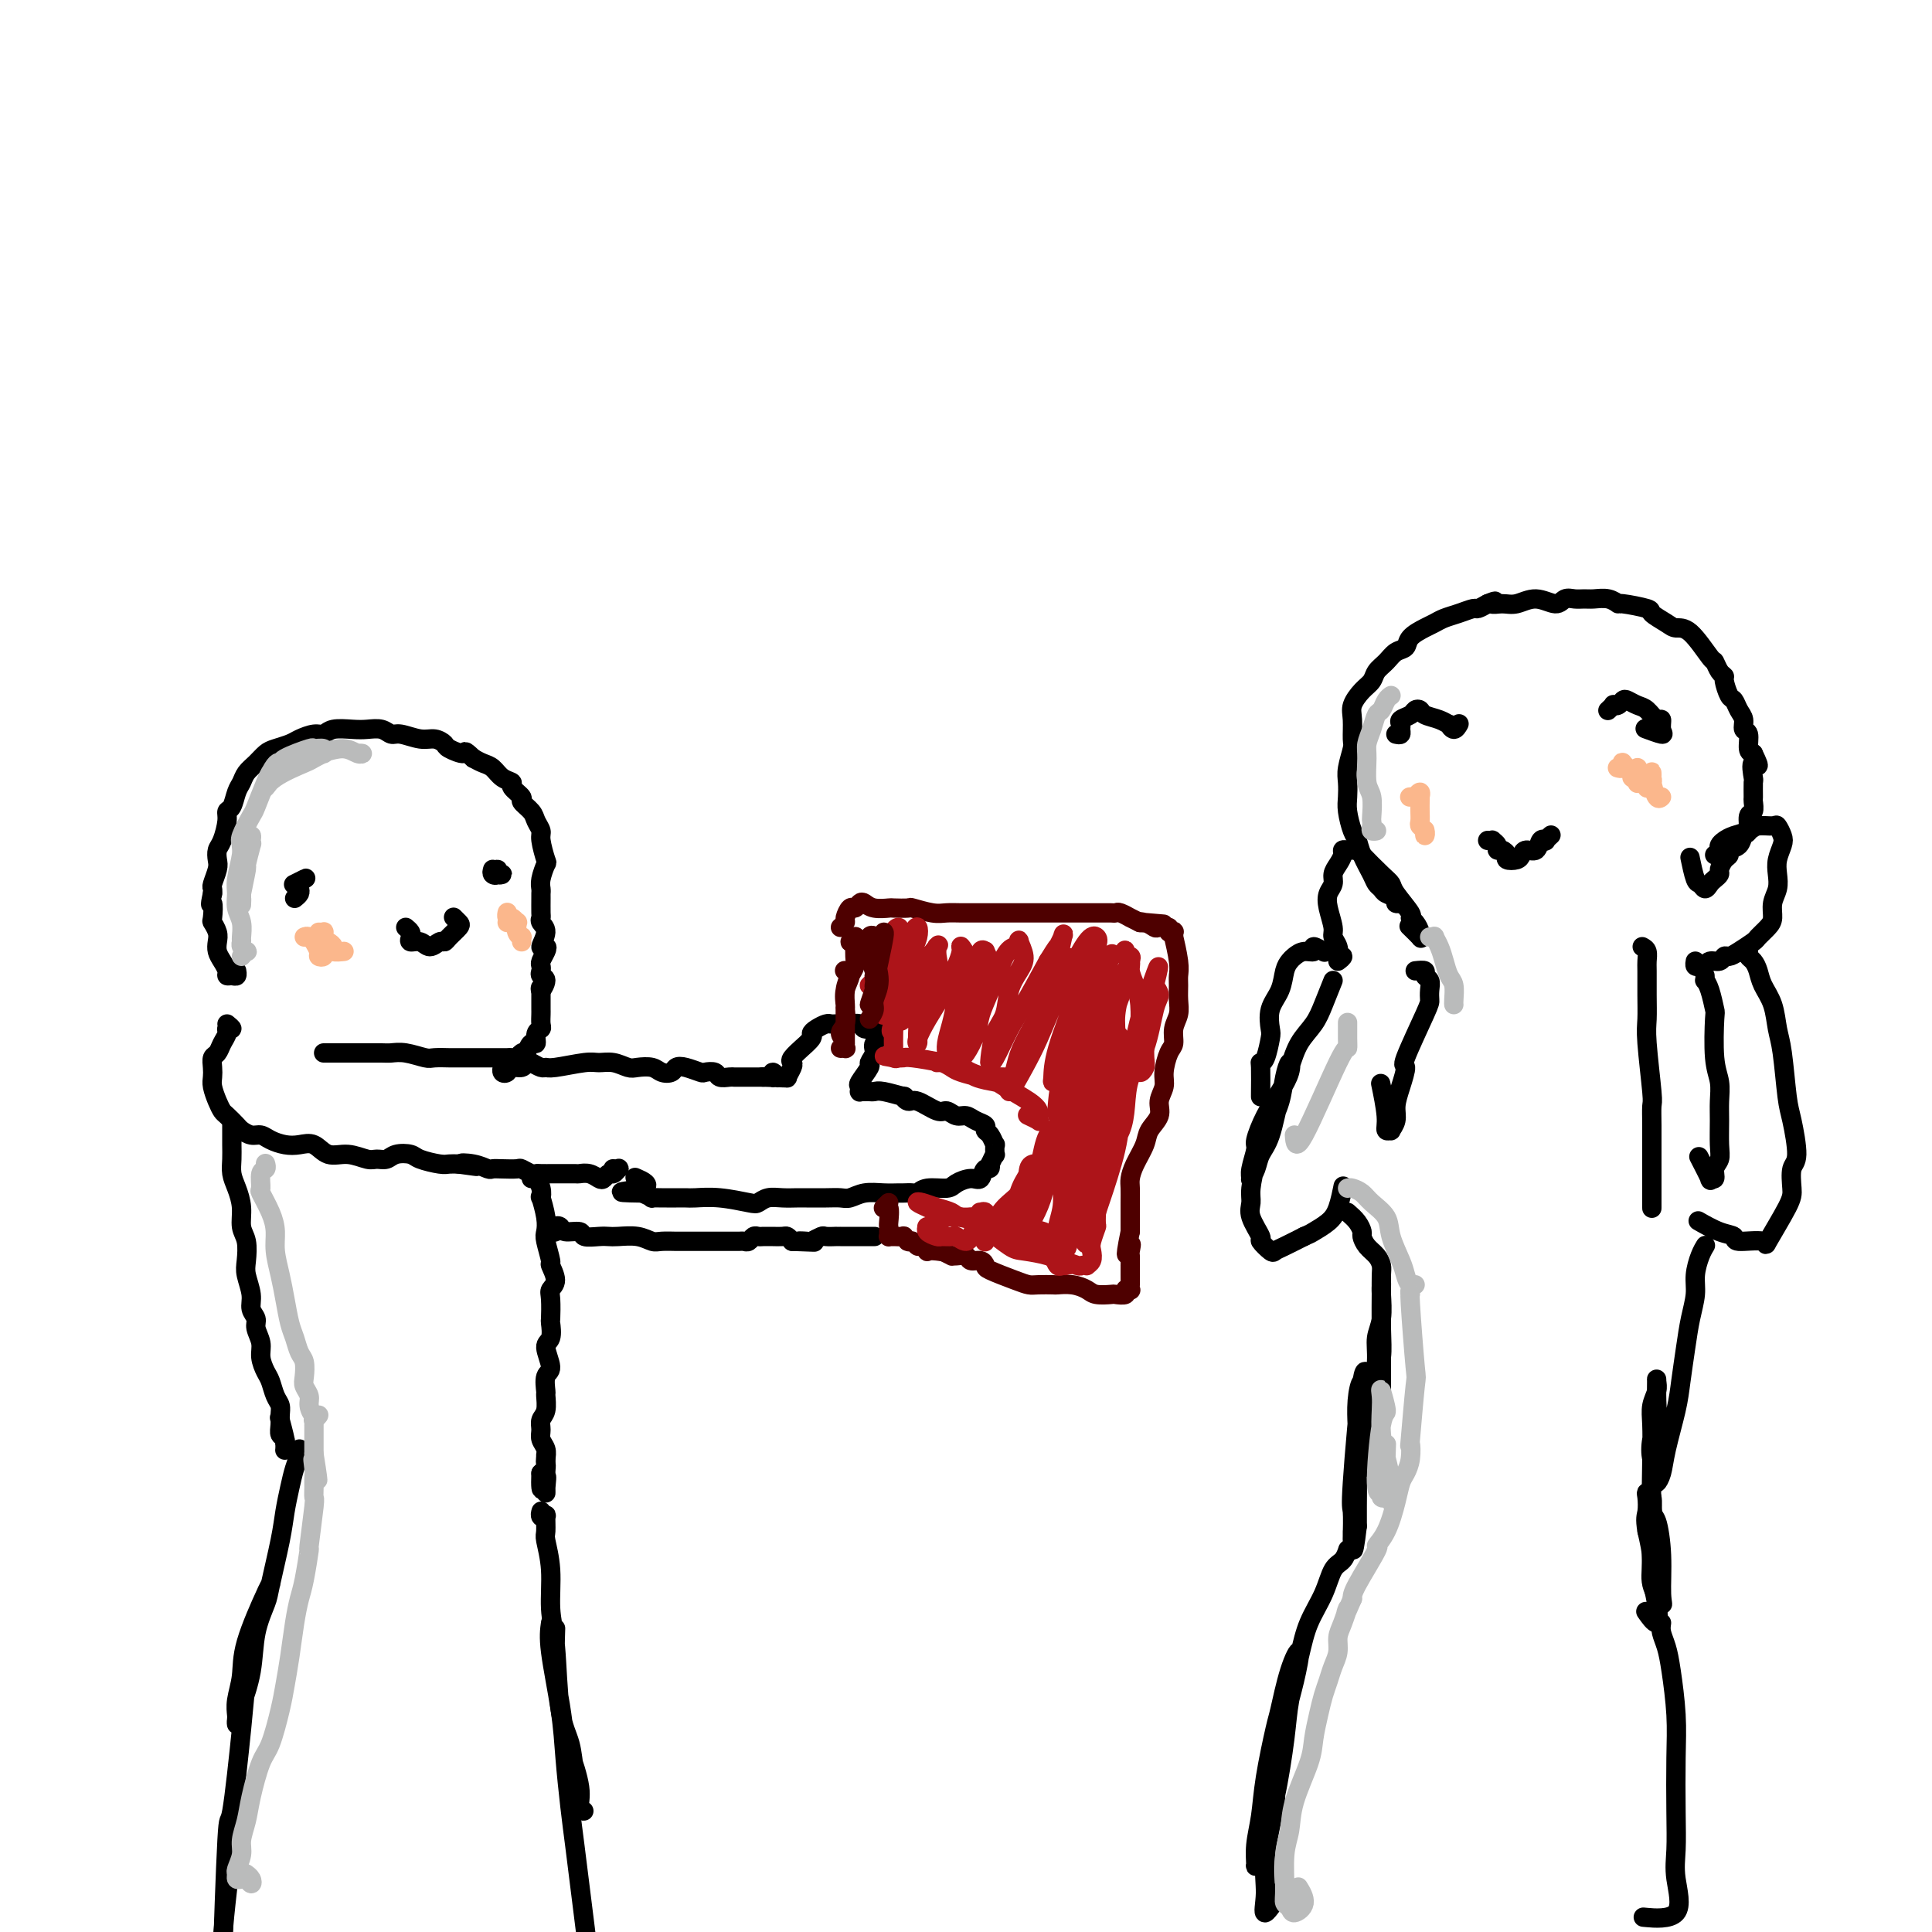 <svg viewBox='0 0 400 400' version='1.1' xmlns='http://www.w3.org/2000/svg' xmlns:xlink='http://www.w3.org/1999/xlink'><g fill='none' stroke='#000000' stroke-width='4' stroke-linecap='round' stroke-linejoin='round'><path d='M67,218c1.235,-0.000 2.470,-0.000 3,0c0.530,0.000 0.354,0.000 1,0c0.646,-0.000 2.114,-0.001 3,0c0.886,0.001 1.190,0.004 2,0c0.810,-0.004 2.127,-0.015 3,0c0.873,0.015 1.303,0.057 2,0c0.697,-0.057 1.662,-0.211 3,0c1.338,0.211 3.048,0.789 4,1c0.952,0.211 1.147,0.057 2,0c0.853,-0.057 2.363,-0.015 3,0c0.637,0.015 0.402,0.004 1,0c0.598,-0.004 2.030,-0.001 3,0c0.970,0.001 1.478,0.000 2,0c0.522,-0.000 1.057,0.001 2,0c0.943,-0.001 2.294,-0.004 3,0c0.706,0.004 0.768,0.015 1,0c0.232,-0.015 0.636,-0.054 1,0c0.364,0.054 0.689,0.203 1,0c0.311,-0.203 0.609,-0.756 1,-1c0.391,-0.244 0.874,-0.177 1,0c0.126,0.177 -0.106,0.465 0,0c0.106,-0.465 0.550,-1.682 1,-2c0.450,-0.318 0.905,0.262 1,0c0.095,-0.262 -0.171,-1.365 0,-2c0.171,-0.635 0.778,-0.800 1,-1c0.222,-0.200 0.060,-0.434 0,-1c-0.060,-0.566 -0.016,-1.464 0,-2c0.016,-0.536 0.004,-0.711 0,-1c-0.004,-0.289 -0.001,-0.693 0,-1c0.001,-0.307 0.000,-0.516 0,-1c-0.000,-0.484 -0.000,-1.242 0,-2'/><path d='M112,205c-0.077,-1.129 -0.269,0.048 0,0c0.269,-0.048 0.999,-1.321 1,-2c0.001,-0.679 -0.728,-0.763 -1,-1c-0.272,-0.237 -0.085,-0.628 0,-1c0.085,-0.372 0.070,-0.724 0,-1c-0.070,-0.276 -0.196,-0.476 0,-1c0.196,-0.524 0.714,-1.373 1,-2c0.286,-0.627 0.339,-1.033 0,-1c-0.339,0.033 -1.072,0.505 -1,0c0.072,-0.505 0.947,-1.988 1,-3c0.053,-1.012 -0.718,-1.552 -1,-2c-0.282,-0.448 -0.075,-0.802 0,-1c0.075,-0.198 0.019,-0.240 0,-1c-0.019,-0.760 -0.002,-2.239 0,-3c0.002,-0.761 -0.013,-0.803 0,-1c0.013,-0.197 0.052,-0.550 0,-1c-0.052,-0.450 -0.195,-0.998 0,-2c0.195,-1.002 0.728,-2.456 1,-3c0.272,-0.544 0.281,-0.176 0,-1c-0.281,-0.824 -0.854,-2.841 -1,-4c-0.146,-1.159 0.135,-1.461 0,-2c-0.135,-0.539 -0.685,-1.314 -1,-2c-0.315,-0.686 -0.394,-1.283 -1,-2c-0.606,-0.717 -1.737,-1.553 -2,-2c-0.263,-0.447 0.344,-0.505 0,-1c-0.344,-0.495 -1.639,-1.428 -2,-2c-0.361,-0.572 0.213,-0.783 0,-1c-0.213,-0.217 -1.212,-0.440 -2,-1c-0.788,-0.560 -1.366,-1.459 -2,-2c-0.634,-0.541 -1.324,-0.726 -2,-1c-0.676,-0.274 -1.338,-0.637 -2,-1'/><path d='M98,157c-2.292,-2.188 -1.522,-1.160 -2,-1c-0.478,0.160 -2.204,-0.550 -3,-1c-0.796,-0.450 -0.660,-0.641 -1,-1c-0.340,-0.359 -1.154,-0.884 -2,-1c-0.846,-0.116 -1.724,0.179 -3,0c-1.276,-0.179 -2.948,-0.832 -4,-1c-1.052,-0.168 -1.482,0.150 -2,0c-0.518,-0.150 -1.122,-0.768 -2,-1c-0.878,-0.232 -2.030,-0.077 -3,0c-0.970,0.077 -1.758,0.076 -3,0c-1.242,-0.076 -2.936,-0.228 -4,0c-1.064,0.228 -1.496,0.835 -2,1c-0.504,0.165 -1.080,-0.111 -2,0c-0.920,0.111 -2.186,0.610 -3,1c-0.814,0.390 -1.178,0.671 -2,1c-0.822,0.329 -2.104,0.707 -3,1c-0.896,0.293 -1.406,0.500 -2,1c-0.594,0.500 -1.272,1.293 -2,2c-0.728,0.707 -1.505,1.327 -2,2c-0.495,0.673 -0.706,1.400 -1,2c-0.294,0.600 -0.670,1.074 -1,2c-0.330,0.926 -0.614,2.303 -1,3c-0.386,0.697 -0.874,0.715 -1,1c-0.126,0.285 0.111,0.838 0,2c-0.111,1.162 -0.569,2.935 -1,4c-0.431,1.065 -0.833,1.423 -1,2c-0.167,0.577 -0.097,1.373 0,2c0.097,0.627 0.222,1.086 0,2c-0.222,0.914 -0.791,2.285 -1,3c-0.209,0.715 -0.060,0.776 0,1c0.060,0.224 0.030,0.612 0,1'/><path d='M44,185c-0.778,3.529 -0.222,1.852 0,2c0.222,0.148 0.111,2.123 0,3c-0.111,0.877 -0.223,0.658 0,1c0.223,0.342 0.782,1.247 1,2c0.218,0.753 0.096,1.354 0,2c-0.096,0.646 -0.167,1.336 0,2c0.167,0.664 0.570,1.303 1,2c0.430,0.697 0.886,1.451 1,2c0.114,0.549 -0.113,0.893 0,1c0.113,0.107 0.566,-0.023 1,0c0.434,0.023 0.848,0.198 1,0c0.152,-0.198 0.044,-0.771 0,-1c-0.044,-0.229 -0.022,-0.115 0,0'/><path d='M61,186c0.416,-0.332 0.831,-0.664 1,-1c0.169,-0.336 0.090,-0.675 0,-1c-0.090,-0.325 -0.193,-0.637 0,-1c0.193,-0.363 0.681,-0.778 1,-1c0.319,-0.222 0.471,-0.252 0,0c-0.471,0.252 -1.563,0.786 -2,1c-0.437,0.214 -0.218,0.107 0,0'/><path d='M102,180c-0.111,0.384 -0.221,0.768 0,1c0.221,0.232 0.774,0.311 1,0c0.226,-0.311 0.127,-1.011 0,-1c-0.127,0.011 -0.281,0.735 0,1c0.281,0.265 0.999,0.071 1,0c0.001,-0.071 -0.714,-0.020 -1,0c-0.286,0.020 -0.143,0.010 0,0'/><path d='M84,192c0.410,0.343 0.819,0.685 1,1c0.181,0.315 0.132,0.602 0,1c-0.132,0.398 -0.347,0.906 0,1c0.347,0.094 1.258,-0.225 2,0c0.742,0.225 1.316,0.996 2,1c0.684,0.004 1.476,-0.758 2,-1c0.524,-0.242 0.778,0.037 1,0c0.222,-0.037 0.413,-0.388 1,-1c0.587,-0.612 1.570,-1.484 2,-2c0.430,-0.516 0.308,-0.678 0,-1c-0.308,-0.322 -0.802,-0.806 -1,-1c-0.198,-0.194 -0.099,-0.097 0,0'/></g>
<g fill='none' stroke='#FBB78C' stroke-width='4' stroke-linecap='round' stroke-linejoin='round'><path d='M63,194c0.301,-0.127 0.601,-0.255 1,0c0.399,0.255 0.895,0.892 1,1c0.105,0.108 -0.182,-0.315 0,0c0.182,0.315 0.833,1.366 1,2c0.167,0.634 -0.151,0.850 0,1c0.151,0.150 0.771,0.233 1,0c0.229,-0.233 0.065,-0.781 0,-1c-0.065,-0.219 -0.033,-0.110 0,0'/><path d='M66,193c0.417,0.024 0.834,0.048 1,0c0.166,-0.048 0.081,-0.167 0,0c-0.081,0.167 -0.158,0.619 0,1c0.158,0.381 0.551,0.690 1,1c0.449,0.310 0.956,0.619 1,1c0.044,0.381 -0.373,0.833 0,1c0.373,0.167 1.535,0.048 2,0c0.465,-0.048 0.232,-0.024 0,0'/><path d='M105,191c0.463,0.011 0.927,0.021 1,0c0.073,-0.021 -0.243,-0.074 0,0c0.243,0.074 1.045,0.275 1,0c-0.045,-0.275 -0.936,-1.026 -1,-1c-0.064,0.026 0.701,0.829 1,1c0.299,0.171 0.133,-0.290 0,0c-0.133,0.290 -0.232,1.332 0,2c0.232,0.668 0.794,0.963 1,1c0.206,0.037 0.055,-0.182 0,0c-0.055,0.182 -0.016,0.766 0,1c0.016,0.234 0.008,0.117 0,0'/><path d='M105,189c0.022,-0.091 0.045,-0.182 0,0c-0.045,0.182 -0.156,0.636 0,1c0.156,0.364 0.581,0.636 1,1c0.419,0.364 0.834,0.818 1,1c0.166,0.182 0.083,0.091 0,0'/></g>
<g fill='none' stroke='#000000' stroke-width='4' stroke-linecap='round' stroke-linejoin='round'><path d='M47,212c0.542,0.441 1.085,0.882 1,1c-0.085,0.118 -0.797,-0.085 -1,0c-0.203,0.085 0.103,0.460 0,1c-0.103,0.540 -0.616,1.247 -1,2c-0.384,0.753 -0.640,1.552 -1,2c-0.360,0.448 -0.826,0.546 -1,1c-0.174,0.454 -0.058,1.263 0,2c0.058,0.737 0.056,1.401 0,2c-0.056,0.599 -0.166,1.134 0,2c0.166,0.866 0.607,2.063 1,3c0.393,0.937 0.738,1.614 1,2c0.262,0.386 0.440,0.481 1,1c0.560,0.519 1.500,1.462 2,2c0.500,0.538 0.560,0.669 1,1c0.440,0.331 1.262,0.860 2,1c0.738,0.140 1.394,-0.108 2,0c0.606,0.108 1.162,0.573 2,1c0.838,0.427 1.959,0.817 3,1c1.041,0.183 2.001,0.158 3,0c0.999,-0.158 2.035,-0.449 3,0c0.965,0.449 1.858,1.638 3,2c1.142,0.362 2.531,-0.103 4,0c1.469,0.103 3.017,0.773 4,1c0.983,0.227 1.402,0.011 2,0c0.598,-0.011 1.375,0.183 2,0c0.625,-0.183 1.098,-0.743 2,-1c0.902,-0.257 2.233,-0.213 3,0c0.767,0.213 0.968,0.593 2,1c1.032,0.407 2.893,0.840 4,1c1.107,0.160 1.459,0.046 2,0c0.541,-0.046 1.270,-0.023 2,0'/><path d='M95,241c6.803,0.944 2.311,0.306 1,0c-1.311,-0.306 0.560,-0.278 2,0c1.440,0.278 2.451,0.805 3,1c0.549,0.195 0.637,0.056 1,0c0.363,-0.056 1.001,-0.029 2,0c0.999,0.029 2.361,0.060 3,0c0.639,-0.060 0.557,-0.212 1,0c0.443,0.212 1.411,0.789 2,1c0.589,0.211 0.797,0.057 1,0c0.203,-0.057 0.400,-0.016 1,0c0.600,0.016 1.604,0.008 3,0c1.396,-0.008 3.186,-0.015 4,0c0.814,0.015 0.652,0.053 1,0c0.348,-0.053 1.206,-0.195 2,0c0.794,0.195 1.523,0.728 2,1c0.477,0.272 0.703,0.283 1,0c0.297,-0.283 0.664,-0.860 1,-1c0.336,-0.140 0.640,0.159 1,0c0.360,-0.159 0.776,-0.775 1,-1c0.224,-0.225 0.256,-0.060 0,0c-0.256,0.060 -0.800,0.016 -1,0c-0.200,-0.016 -0.057,-0.005 0,0c0.057,0.005 0.029,0.002 0,0'/><path d='M104,221c0.026,-0.105 0.052,-0.209 0,0c-0.052,0.209 -0.182,0.732 0,1c0.182,0.268 0.678,0.281 1,0c0.322,-0.281 0.471,-0.856 1,-1c0.529,-0.144 1.437,0.143 2,0c0.563,-0.143 0.780,-0.717 1,-1c0.220,-0.283 0.443,-0.276 1,0c0.557,0.276 1.447,0.820 2,1c0.553,0.180 0.770,-0.005 1,0c0.230,0.005 0.474,0.201 2,0c1.526,-0.201 4.333,-0.800 6,-1c1.667,-0.200 2.194,-0.002 3,0c0.806,0.002 1.892,-0.192 3,0c1.108,0.192 2.237,0.770 3,1c0.763,0.230 1.160,0.111 2,0c0.840,-0.111 2.125,-0.213 3,0c0.875,0.213 1.342,0.740 2,1c0.658,0.260 1.509,0.252 2,0c0.491,-0.252 0.622,-0.748 1,-1c0.378,-0.252 1.003,-0.260 2,0c0.997,0.260 2.365,0.788 3,1c0.635,0.212 0.537,0.109 1,0c0.463,-0.109 1.486,-0.225 2,0c0.514,0.225 0.518,0.792 1,1c0.482,0.208 1.443,0.056 2,0c0.557,-0.056 0.709,-0.015 1,0c0.291,0.015 0.722,0.004 1,0c0.278,-0.004 0.403,-0.001 1,0c0.597,0.001 1.665,0.000 2,0c0.335,-0.000 -0.064,-0.000 0,0c0.064,0.000 0.590,0.000 1,0c0.410,-0.000 0.705,-0.000 1,0'/><path d='M158,223c8.596,0.308 3.087,0.078 1,0c-2.087,-0.078 -0.751,-0.003 0,0c0.751,0.003 0.918,-0.066 1,0c0.082,0.066 0.078,0.266 0,0c-0.078,-0.266 -0.231,-1.000 0,-1c0.231,-0.000 0.845,0.732 1,1c0.155,0.268 -0.151,0.071 0,0c0.151,-0.071 0.757,-0.017 1,0c0.243,0.017 0.121,-0.002 0,0c-0.121,0.002 -0.242,0.025 0,0c0.242,-0.025 0.847,-0.099 1,0c0.153,0.099 -0.147,0.372 0,0c0.147,-0.372 0.741,-1.390 1,-2c0.259,-0.610 0.182,-0.811 0,-1c-0.182,-0.189 -0.470,-0.365 0,-1c0.470,-0.635 1.697,-1.728 2,-2c0.303,-0.272 -0.319,0.277 0,0c0.319,-0.277 1.577,-1.381 2,-2c0.423,-0.619 0.010,-0.754 0,-1c-0.010,-0.246 0.383,-0.602 1,-1c0.617,-0.398 1.460,-0.838 2,-1c0.540,-0.162 0.779,-0.044 1,0c0.221,0.044 0.425,0.016 1,0c0.575,-0.016 1.520,-0.019 2,0c0.480,0.019 0.493,0.060 1,0c0.507,-0.060 1.507,-0.222 2,0c0.493,0.222 0.479,0.829 1,1c0.521,0.171 1.577,-0.094 2,0c0.423,0.094 0.211,0.547 0,1'/><path d='M181,214c1.528,0.672 0.349,1.354 0,2c-0.349,0.646 0.131,1.258 0,2c-0.131,0.742 -0.872,1.614 -1,2c-0.128,0.386 0.358,0.285 0,1c-0.358,0.715 -1.560,2.244 -2,3c-0.440,0.756 -0.119,0.738 0,1c0.119,0.262 0.035,0.802 0,1c-0.035,0.198 -0.020,0.053 0,0c0.020,-0.053 0.047,-0.014 0,0c-0.047,0.014 -0.167,0.003 0,0c0.167,-0.003 0.620,0.003 1,0c0.380,-0.003 0.686,-0.016 1,0c0.314,0.016 0.637,0.061 1,0c0.363,-0.061 0.767,-0.229 2,0c1.233,0.229 3.297,0.854 4,1c0.703,0.146 0.047,-0.186 0,0c-0.047,0.186 0.515,0.891 1,1c0.485,0.109 0.892,-0.378 2,0c1.108,0.378 2.915,1.621 4,2c1.085,0.379 1.447,-0.106 2,0c0.553,0.106 1.296,0.802 2,1c0.704,0.198 1.368,-0.103 2,0c0.632,0.103 1.231,0.610 2,1c0.769,0.390 1.709,0.663 2,1c0.291,0.337 -0.066,0.739 0,1c0.066,0.261 0.554,0.380 1,1c0.446,0.620 0.849,1.741 1,2c0.151,0.259 0.051,-0.343 0,0c-0.051,0.343 -0.052,1.631 0,2c0.052,0.369 0.158,-0.180 0,0c-0.158,0.180 -0.579,1.090 -1,2'/><path d='M205,241c0.278,1.494 -0.528,0.730 -1,1c-0.472,0.270 -0.609,1.574 -1,2c-0.391,0.426 -1.036,-0.026 -2,0c-0.964,0.026 -2.246,0.529 -3,1c-0.754,0.471 -0.980,0.911 -2,1c-1.020,0.089 -2.835,-0.172 -4,0c-1.165,0.172 -1.679,0.779 -2,1c-0.321,0.221 -0.449,0.058 -1,0c-0.551,-0.058 -1.527,-0.012 -2,0c-0.473,0.012 -0.444,-0.011 -1,0c-0.556,0.011 -1.698,0.055 -3,0c-1.302,-0.055 -2.765,-0.211 -4,0c-1.235,0.211 -2.241,0.789 -3,1c-0.759,0.211 -1.270,0.057 -2,0c-0.730,-0.057 -1.680,-0.016 -3,0c-1.320,0.016 -3.012,0.008 -4,0c-0.988,-0.008 -1.273,-0.015 -2,0c-0.727,0.015 -1.898,0.053 -3,0c-1.102,-0.053 -2.137,-0.196 -3,0c-0.863,0.196 -1.554,0.732 -2,1c-0.446,0.268 -0.648,0.268 -2,0c-1.352,-0.268 -3.854,-0.804 -6,-1c-2.146,-0.196 -3.937,-0.053 -5,0c-1.063,0.053 -1.397,0.014 -2,0c-0.603,-0.014 -1.476,-0.004 -2,0c-0.524,0.004 -0.699,0.002 -1,0c-0.301,-0.002 -0.727,-0.003 -1,0c-0.273,0.003 -0.393,0.011 -1,0c-0.607,-0.011 -1.702,-0.041 -2,0c-0.298,0.041 0.201,0.155 0,0c-0.201,-0.155 -1.100,-0.577 -2,-1'/><path d='M133,247c-8.607,-0.107 -2.125,-0.375 0,-1c2.125,-0.625 -0.107,-1.607 -1,-2c-0.893,-0.393 -0.446,-0.196 0,0'/><path d='M48,233c0.002,0.154 0.003,0.309 0,1c-0.003,0.691 -0.011,1.920 0,3c0.011,1.080 0.040,2.011 0,3c-0.040,0.989 -0.151,2.034 0,3c0.151,0.966 0.562,1.851 1,3c0.438,1.149 0.901,2.561 1,4c0.099,1.439 -0.165,2.906 0,4c0.165,1.094 0.761,1.816 1,3c0.239,1.184 0.121,2.831 0,4c-0.121,1.169 -0.244,1.859 0,3c0.244,1.141 0.854,2.731 1,4c0.146,1.269 -0.172,2.215 0,3c0.172,0.785 0.834,1.407 1,2c0.166,0.593 -0.163,1.155 0,2c0.163,0.845 0.817,1.973 1,3c0.183,1.027 -0.105,1.952 0,3c0.105,1.048 0.602,2.220 1,3c0.398,0.780 0.695,1.167 1,2c0.305,0.833 0.617,2.111 1,3c0.383,0.889 0.839,1.389 1,2c0.161,0.611 0.029,1.334 0,2c-0.029,0.666 0.045,1.276 0,2c-0.045,0.724 -0.208,1.563 0,2c0.208,0.437 0.788,0.471 1,1c0.212,0.529 0.058,1.554 0,2c-0.058,0.446 -0.019,0.315 0,0c0.019,-0.315 0.019,-0.814 0,-1c-0.019,-0.186 -0.057,-0.060 0,0c0.057,0.060 0.208,0.055 0,-1c-0.208,-1.055 -0.774,-3.158 -1,-4c-0.226,-0.842 -0.113,-0.421 0,0'/><path d='M110,244c0.415,-0.011 0.829,-0.023 1,0c0.171,0.023 0.097,0.080 0,0c-0.097,-0.080 -0.219,-0.296 0,0c0.219,0.296 0.777,1.105 1,2c0.223,0.895 0.111,1.875 0,2c-0.111,0.125 -0.222,-0.607 0,0c0.222,0.607 0.776,2.552 1,4c0.224,1.448 0.117,2.397 0,3c-0.117,0.603 -0.245,0.858 0,2c0.245,1.142 0.864,3.171 1,4c0.136,0.829 -0.212,0.457 0,1c0.212,0.543 0.985,1.999 1,3c0.015,1.001 -0.727,1.546 -1,2c-0.273,0.454 -0.078,0.815 0,2c0.078,1.185 0.040,3.193 0,4c-0.040,0.807 -0.081,0.413 0,1c0.081,0.587 0.285,2.154 0,3c-0.285,0.846 -1.057,0.970 -1,2c0.057,1.030 0.945,2.965 1,4c0.055,1.035 -0.721,1.169 -1,2c-0.279,0.831 -0.060,2.358 0,3c0.060,0.642 -0.037,0.399 0,1c0.037,0.601 0.210,2.048 0,3c-0.210,0.952 -0.802,1.411 -1,2c-0.198,0.589 -0.001,1.310 0,2c0.001,0.690 -0.195,1.351 0,2c0.195,0.649 0.782,1.287 1,2c0.218,0.713 0.069,1.500 0,2c-0.069,0.500 -0.057,0.711 0,1c0.057,0.289 0.159,0.654 0,1c-0.159,0.346 -0.580,0.673 -1,1'/><path d='M112,305c-0.238,6.307 0.668,2.074 1,1c0.332,-1.074 0.089,1.011 0,2c-0.089,0.989 -0.024,0.884 0,1c0.024,0.116 0.006,0.454 0,-1c-0.006,-1.454 -0.002,-4.701 0,-6c0.002,-1.299 0.001,-0.649 0,0'/><path d='M114,255c-0.121,-0.028 -0.242,-0.056 0,0c0.242,0.056 0.846,0.196 1,0c0.154,-0.196 -0.143,-0.728 0,-1c0.143,-0.272 0.728,-0.283 1,0c0.272,0.283 0.233,0.860 1,1c0.767,0.140 2.339,-0.158 3,0c0.661,0.158 0.410,0.774 1,1c0.590,0.226 2.021,0.064 3,0c0.979,-0.064 1.507,-0.031 2,0c0.493,0.031 0.952,0.061 2,0c1.048,-0.061 2.687,-0.212 4,0c1.313,0.212 2.302,0.789 3,1c0.698,0.211 1.107,0.057 2,0c0.893,-0.057 2.270,-0.015 3,0c0.730,0.015 0.813,0.004 1,0c0.187,-0.004 0.476,-0.001 1,0c0.524,0.001 1.282,0.000 2,0c0.718,-0.000 1.397,-0.000 2,0c0.603,0.000 1.131,0.001 2,0c0.869,-0.001 2.078,-0.004 3,0c0.922,0.004 1.556,0.015 2,0c0.444,-0.015 0.696,-0.057 1,0c0.304,0.057 0.659,0.211 1,0c0.341,-0.211 0.668,-0.789 1,-1c0.332,-0.211 0.670,-0.056 1,0c0.330,0.056 0.652,0.014 1,0c0.348,-0.014 0.723,-0.001 1,0c0.277,0.001 0.456,-0.010 1,0c0.544,0.010 1.454,0.041 2,0c0.546,-0.041 0.727,-0.155 1,0c0.273,0.155 0.636,0.577 1,1'/><path d='M164,257c8.135,0.314 3.474,0.098 2,0c-1.474,-0.098 0.240,-0.079 1,0c0.760,0.079 0.567,0.217 1,0c0.433,-0.217 1.493,-0.790 2,-1c0.507,-0.210 0.461,-0.056 1,0c0.539,0.056 1.663,0.015 2,0c0.337,-0.015 -0.113,-0.004 0,0c0.113,0.004 0.789,0.001 1,0c0.211,-0.001 -0.042,-0.000 0,0c0.042,0.000 0.379,0.000 1,0c0.621,-0.000 1.525,-0.000 2,0c0.475,0.000 0.521,0.000 1,0c0.479,-0.000 1.393,-0.000 2,0c0.607,0.000 0.909,0.000 1,0c0.091,-0.000 -0.028,-0.000 0,0c0.028,0.000 0.203,0.000 0,0c-0.203,-0.000 -0.786,-0.000 -1,0c-0.214,0.000 -0.061,0.000 0,0c0.061,-0.000 0.031,-0.000 0,0'/></g>
<g fill='none' stroke='#4E0000' stroke-width='4' stroke-linecap='round' stroke-linejoin='round'><path d='M174,192c0.447,-0.372 0.893,-0.744 1,-1c0.107,-0.256 -0.127,-0.395 0,-1c0.127,-0.605 0.613,-1.675 1,-2c0.387,-0.325 0.675,0.095 1,0c0.325,-0.095 0.687,-0.705 1,-1c0.313,-0.295 0.579,-0.275 1,0c0.421,0.275 0.999,0.805 2,1c1.001,0.195 2.424,0.056 3,0c0.576,-0.056 0.303,-0.029 1,0c0.697,0.029 2.363,0.060 3,0c0.637,-0.060 0.244,-0.212 1,0c0.756,0.212 2.662,0.789 4,1c1.338,0.211 2.110,0.057 3,0c0.890,-0.057 1.900,-0.015 3,0c1.100,0.015 2.290,0.004 3,0c0.710,-0.004 0.941,-0.001 2,0c1.059,0.001 2.946,0.000 4,0c1.054,-0.000 1.275,-0.000 2,0c0.725,0.000 1.956,0.000 3,0c1.044,-0.000 1.903,-0.000 3,0c1.097,0.000 2.433,0.000 3,0c0.567,-0.000 0.365,-0.000 1,0c0.635,0.000 2.107,0.000 3,0c0.893,-0.000 1.208,-0.001 2,0c0.792,0.001 2.063,0.004 3,0c0.937,-0.004 1.542,-0.016 2,0c0.458,0.016 0.769,0.060 1,0c0.231,-0.060 0.381,-0.222 1,0c0.619,0.222 1.705,0.829 2,1c0.295,0.171 -0.201,-0.094 0,0c0.201,0.094 1.101,0.547 2,1'/><path d='M236,191c9.075,0.635 3.263,0.222 1,0c-2.263,-0.222 -0.975,-0.252 0,0c0.975,0.252 1.638,0.786 2,1c0.362,0.214 0.423,0.109 1,0c0.577,-0.109 1.672,-0.220 2,0c0.328,0.220 -0.109,0.773 0,1c0.109,0.227 0.765,0.130 1,0c0.235,-0.130 0.049,-0.291 0,0c-0.049,0.291 0.040,1.036 0,1c-0.040,-0.036 -0.207,-0.852 0,0c0.207,0.852 0.789,3.372 1,5c0.211,1.628 0.053,2.364 0,3c-0.053,0.636 0.001,1.172 0,2c-0.001,0.828 -0.055,1.949 0,3c0.055,1.051 0.221,2.031 0,3c-0.221,0.969 -0.829,1.925 -1,3c-0.171,1.075 0.093,2.269 0,3c-0.093,0.731 -0.545,1.000 -1,2c-0.455,1.000 -0.914,2.732 -1,4c-0.086,1.268 0.199,2.071 0,3c-0.199,0.929 -0.883,1.985 -1,3c-0.117,1.015 0.333,1.991 0,3c-0.333,1.009 -1.448,2.051 -2,3c-0.552,0.949 -0.540,1.804 -1,3c-0.460,1.196 -1.391,2.732 -2,4c-0.609,1.268 -0.895,2.268 -1,3c-0.105,0.732 -0.028,1.196 0,2c0.028,0.804 0.008,1.947 0,3c-0.008,1.053 -0.002,2.015 0,3c0.002,0.985 0.001,1.992 0,3'/><path d='M234,255c-1.547,7.587 -0.415,4.056 0,3c0.415,-1.056 0.111,0.364 0,1c-0.111,0.636 -0.030,0.489 0,1c0.030,0.511 0.008,1.682 0,2c-0.008,0.318 -0.001,-0.216 0,0c0.001,0.216 -0.004,1.181 0,2c0.004,0.819 0.017,1.491 0,2c-0.017,0.509 -0.064,0.854 0,1c0.064,0.146 0.240,0.091 0,0c-0.240,-0.091 -0.897,-0.220 -1,0c-0.103,0.220 0.349,0.788 0,1c-0.349,0.212 -1.499,0.067 -2,0c-0.501,-0.067 -0.352,-0.056 -1,0c-0.648,0.056 -2.094,0.159 -3,0c-0.906,-0.159 -1.272,-0.579 -2,-1c-0.728,-0.421 -1.819,-0.844 -3,-1c-1.181,-0.156 -2.452,-0.044 -3,0c-0.548,0.044 -0.371,0.019 -1,0c-0.629,-0.019 -2.063,-0.032 -3,0c-0.937,0.032 -1.377,0.110 -2,0c-0.623,-0.110 -1.428,-0.407 -3,-1c-1.572,-0.593 -3.912,-1.483 -5,-2c-1.088,-0.517 -0.925,-0.660 -1,-1c-0.075,-0.340 -0.388,-0.876 -1,-1c-0.612,-0.124 -1.521,0.164 -2,0c-0.479,-0.164 -0.526,-0.779 -1,-1c-0.474,-0.221 -1.374,-0.049 -2,0c-0.626,0.049 -0.976,-0.025 -1,0c-0.024,0.025 0.279,0.150 0,0c-0.279,-0.150 -1.139,-0.575 -2,-1'/><path d='M195,259c-5.542,-1.394 -1.397,-0.377 0,0c1.397,0.377 0.046,0.116 -1,0c-1.046,-0.116 -1.786,-0.087 -2,0c-0.214,0.087 0.097,0.234 0,0c-0.097,-0.234 -0.601,-0.848 -1,-1c-0.399,-0.152 -0.694,0.156 -1,0c-0.306,-0.156 -0.622,-0.778 -1,-1c-0.378,-0.222 -0.817,-0.045 -1,0c-0.183,0.045 -0.110,-0.040 0,0c0.110,0.040 0.259,0.207 0,0c-0.259,-0.207 -0.924,-0.788 -1,-1c-0.076,-0.212 0.438,-0.057 0,0c-0.438,0.057 -1.829,0.015 -2,0c-0.171,-0.015 0.879,-0.004 1,0c0.121,0.004 -0.685,0.001 -1,0c-0.315,-0.001 -0.137,-0.001 0,0c0.137,0.001 0.233,0.001 0,0c-0.233,-0.001 -0.794,-0.003 -1,0c-0.206,0.003 -0.055,0.011 0,0c0.055,-0.011 0.014,-0.042 0,0c-0.014,0.042 -0.003,0.157 0,0c0.003,-0.157 -0.004,-0.587 0,-1c0.004,-0.413 0.019,-0.808 0,-1c-0.019,-0.192 -0.071,-0.182 0,-1c0.071,-0.818 0.264,-2.464 0,-3c-0.264,-0.536 -0.985,0.039 -1,0c-0.015,-0.039 0.676,-0.691 1,-1c0.324,-0.309 0.279,-0.276 0,0c-0.279,0.276 -0.794,0.793 -1,1c-0.206,0.207 -0.103,0.103 0,0'/><path d='M177,195c0.144,-0.031 0.287,-0.062 0,0c-0.287,0.062 -1.005,0.216 -1,0c0.005,-0.216 0.733,-0.802 1,-1c0.267,-0.198 0.071,-0.009 0,0c-0.071,0.009 -0.018,-0.163 0,0c0.018,0.163 0.002,0.662 0,1c-0.002,0.338 0.010,0.516 0,1c-0.010,0.484 -0.041,1.275 0,2c0.041,0.725 0.155,1.383 0,2c-0.155,0.617 -0.577,1.191 -1,2c-0.423,0.809 -0.845,1.851 -1,3c-0.155,1.149 -0.041,2.404 0,3c0.041,0.596 0.011,0.532 0,1c-0.011,0.468 -0.003,1.469 0,2c0.003,0.531 0.000,0.591 0,1c-0.000,0.409 0.001,1.167 0,2c-0.001,0.833 -0.005,1.740 0,2c0.005,0.260 0.021,-0.129 0,0c-0.021,0.129 -0.077,0.774 0,1c0.077,0.226 0.287,0.031 0,0c-0.287,-0.031 -1.072,0.100 -1,0c0.072,-0.100 1.000,-0.431 1,-1c-0.000,-0.569 -0.930,-1.376 -1,-2c-0.070,-0.624 0.718,-1.063 1,-2c0.282,-0.937 0.058,-2.370 0,-3c-0.058,-0.630 0.051,-0.456 0,-1c-0.051,-0.544 -0.261,-1.806 0,-3c0.261,-1.194 0.993,-2.322 1,-3c0.007,-0.678 -0.712,-0.908 -1,-1c-0.288,-0.092 -0.144,-0.046 0,0'/></g>
<g fill='none' stroke='#AD1419' stroke-width='4' stroke-linecap='round' stroke-linejoin='round'><path d='M181,202c0.139,0.288 0.278,0.575 0,1c-0.278,0.425 -0.974,0.987 -1,1c-0.026,0.013 0.619,-0.525 1,-1c0.381,-0.475 0.498,-0.888 1,-2c0.502,-1.112 1.389,-2.923 2,-4c0.611,-1.077 0.945,-1.421 1,-2c0.055,-0.579 -0.167,-1.394 0,-2c0.167,-0.606 0.725,-1.002 1,-1c0.275,0.002 0.266,0.402 0,1c-0.266,0.598 -0.788,1.395 -1,2c-0.212,0.605 -0.113,1.017 0,2c0.113,0.983 0.240,2.537 0,4c-0.240,1.463 -0.846,2.835 -1,4c-0.154,1.165 0.144,2.122 0,3c-0.144,0.878 -0.730,1.678 -1,2c-0.270,0.322 -0.222,0.167 0,0c0.222,-0.167 0.619,-0.347 1,-1c0.381,-0.653 0.746,-1.778 1,-3c0.254,-1.222 0.397,-2.539 1,-4c0.603,-1.461 1.665,-3.065 2,-4c0.335,-0.935 -0.057,-1.200 0,-2c0.057,-0.800 0.562,-2.136 1,-3c0.438,-0.864 0.808,-1.257 1,-1c0.192,0.257 0.206,1.164 0,2c-0.206,0.836 -0.633,1.600 -1,3c-0.367,1.400 -0.676,3.437 -1,5c-0.324,1.563 -0.664,2.652 -1,4c-0.336,1.348 -0.667,2.957 -1,4c-0.333,1.043 -0.666,1.522 -1,2'/><path d='M185,212c-0.732,2.935 -0.563,0.773 0,0c0.563,-0.773 1.521,-0.156 2,-1c0.479,-0.844 0.478,-3.150 1,-5c0.522,-1.850 1.566,-3.243 2,-4c0.434,-0.757 0.259,-0.878 1,-2c0.741,-1.122 2.397,-3.247 3,-4c0.603,-0.753 0.151,-0.136 0,0c-0.151,0.136 -0.002,-0.210 0,0c0.002,0.210 -0.143,0.974 0,2c0.143,1.026 0.573,2.313 0,4c-0.573,1.687 -2.148,3.776 -3,6c-0.852,2.224 -0.979,4.585 -1,6c-0.021,1.415 0.064,1.886 0,2c-0.064,0.114 -0.277,-0.128 0,-1c0.277,-0.872 1.045,-2.373 2,-4c0.955,-1.627 2.097,-3.380 3,-5c0.903,-1.620 1.567,-3.108 2,-4c0.433,-0.892 0.635,-1.189 1,-2c0.365,-0.811 0.893,-2.136 1,-3c0.107,-0.864 -0.209,-1.267 0,-1c0.209,0.267 0.942,1.205 1,2c0.058,0.795 -0.559,1.446 -1,3c-0.441,1.554 -0.708,4.010 -1,6c-0.292,1.990 -0.611,3.514 -1,5c-0.389,1.486 -0.849,2.935 -1,4c-0.151,1.065 0.006,1.747 0,2c-0.006,0.253 -0.177,0.078 0,0c0.177,-0.078 0.701,-0.060 1,-1c0.299,-0.940 0.371,-2.840 1,-5c0.629,-2.160 1.814,-4.580 3,-7'/><path d='M201,205c0.724,-2.099 0.035,-1.846 0,-2c-0.035,-0.154 0.583,-0.713 1,-2c0.417,-1.287 0.634,-3.301 1,-4c0.366,-0.699 0.881,-0.081 1,0c0.119,0.081 -0.157,-0.373 0,0c0.157,0.373 0.748,1.575 1,2c0.252,0.425 0.165,0.073 0,1c-0.165,0.927 -0.409,3.135 -1,5c-0.591,1.865 -1.530,3.389 -2,5c-0.470,1.611 -0.473,3.309 -1,5c-0.527,1.691 -1.578,3.373 -2,4c-0.422,0.627 -0.213,0.198 0,0c0.213,-0.198 0.431,-0.165 1,-1c0.569,-0.835 1.490,-2.538 2,-4c0.510,-1.462 0.610,-2.682 1,-4c0.390,-1.318 1.070,-2.734 2,-5c0.930,-2.266 2.110,-5.383 3,-7c0.890,-1.617 1.490,-1.735 2,-2c0.510,-0.265 0.928,-0.677 1,-1c0.072,-0.323 -0.203,-0.558 0,0c0.203,0.558 0.885,1.907 1,3c0.115,1.093 -0.337,1.929 -1,3c-0.663,1.071 -1.537,2.378 -2,4c-0.463,1.622 -0.515,3.560 -1,5c-0.485,1.440 -1.403,2.380 -2,4c-0.597,1.620 -0.874,3.918 -1,5c-0.126,1.082 -0.100,0.947 0,1c0.100,0.053 0.274,0.292 1,-1c0.726,-1.292 2.003,-4.117 3,-6c0.997,-1.883 1.713,-2.824 3,-5c1.287,-2.176 3.143,-5.588 5,-9'/><path d='M217,199c2.252,-3.668 1.881,-2.839 2,-3c0.119,-0.161 0.726,-1.311 1,-2c0.274,-0.689 0.214,-0.915 0,0c-0.214,0.915 -0.581,2.973 -1,4c-0.419,1.027 -0.889,1.022 -1,2c-0.111,0.978 0.137,2.937 -1,6c-1.137,3.063 -3.659,7.228 -5,10c-1.341,2.772 -1.503,4.150 -2,6c-0.497,1.850 -1.331,4.172 -1,4c0.331,-0.172 1.825,-2.838 3,-5c1.175,-2.162 2.031,-3.820 3,-6c0.969,-2.180 2.051,-4.882 3,-7c0.949,-2.118 1.764,-3.651 3,-6c1.236,-2.349 2.891,-5.514 4,-7c1.109,-1.486 1.670,-1.295 2,-1c0.330,0.295 0.428,0.692 0,2c-0.428,1.308 -1.384,3.528 -2,5c-0.616,1.472 -0.894,2.198 -2,5c-1.106,2.802 -3.039,7.682 -4,11c-0.961,3.318 -0.948,5.074 -1,6c-0.052,0.926 -0.169,1.020 0,1c0.169,-0.020 0.622,-0.155 1,-1c0.378,-0.845 0.679,-2.401 1,-4c0.321,-1.599 0.662,-3.241 2,-6c1.338,-2.759 3.673,-6.634 5,-9c1.327,-2.366 1.644,-3.222 2,-4c0.356,-0.778 0.750,-1.479 1,-2c0.250,-0.521 0.357,-0.863 0,0c-0.357,0.863 -1.179,2.932 -2,5'/><path d='M228,203c-0.470,1.494 -1.146,3.731 -2,6c-0.854,2.269 -1.885,4.572 -3,7c-1.115,2.428 -2.314,4.983 -3,7c-0.686,2.017 -0.859,3.497 -1,5c-0.141,1.503 -0.248,3.028 0,3c0.248,-0.028 0.853,-1.609 1,-3c0.147,-1.391 -0.165,-2.592 0,-3c0.165,-0.408 0.805,-0.022 2,-2c1.195,-1.978 2.943,-6.318 4,-9c1.057,-2.682 1.422,-3.705 2,-5c0.578,-1.295 1.370,-2.862 2,-4c0.630,-1.138 1.098,-1.847 1,-2c-0.098,-0.153 -0.762,0.248 -1,1c-0.238,0.752 -0.051,1.854 0,3c0.051,1.146 -0.033,2.337 -1,5c-0.967,2.663 -2.817,6.800 -4,10c-1.183,3.200 -1.698,5.465 -2,8c-0.302,2.535 -0.390,5.342 -1,8c-0.610,2.658 -1.741,5.169 -2,6c-0.259,0.831 0.353,-0.017 1,-1c0.647,-0.983 1.329,-2.101 2,-4c0.671,-1.899 1.332,-4.578 2,-7c0.668,-2.422 1.341,-4.585 2,-7c0.659,-2.415 1.302,-5.082 2,-8c0.698,-2.918 1.451,-6.087 2,-8c0.549,-1.913 0.894,-2.570 1,-3c0.106,-0.430 -0.027,-0.635 0,-1c0.027,-0.365 0.213,-0.892 0,0c-0.213,0.892 -0.827,3.202 -1,5c-0.173,1.798 0.093,3.085 0,5c-0.093,1.915 -0.547,4.457 -1,7'/><path d='M230,222c-0.654,3.904 -1.290,5.665 -2,8c-0.710,2.335 -1.493,5.244 -2,8c-0.507,2.756 -0.737,5.359 -1,7c-0.263,1.641 -0.558,2.321 -1,3c-0.442,0.679 -1.031,1.359 -1,1c0.031,-0.359 0.681,-1.756 1,-3c0.319,-1.244 0.305,-2.336 1,-5c0.695,-2.664 2.097,-6.899 3,-10c0.903,-3.101 1.307,-5.068 2,-7c0.693,-1.932 1.676,-3.830 2,-5c0.324,-1.170 -0.010,-1.613 0,-2c0.010,-0.387 0.366,-0.719 0,0c-0.366,0.719 -1.453,2.489 -2,4c-0.547,1.511 -0.553,2.762 -1,5c-0.447,2.238 -1.336,5.464 -2,8c-0.664,2.536 -1.103,4.384 -2,8c-0.897,3.616 -2.251,9.000 -3,12c-0.749,3.000 -0.892,3.615 -1,4c-0.108,0.385 -0.181,0.540 0,0c0.181,-0.540 0.616,-1.774 1,-3c0.384,-1.226 0.717,-2.443 1,-5c0.283,-2.557 0.514,-6.455 1,-9c0.486,-2.545 1.226,-3.738 2,-5c0.774,-1.262 1.583,-2.592 2,-4c0.417,-1.408 0.442,-2.893 1,-4c0.558,-1.107 1.650,-1.837 1,0c-0.650,1.837 -3.043,6.239 -5,11c-1.957,4.761 -3.479,9.880 -5,15'/><path d='M220,254c-1.624,4.878 -1.183,4.074 -1,4c0.183,-0.074 0.108,0.581 0,0c-0.108,-0.581 -0.250,-2.400 0,-4c0.250,-1.600 0.892,-2.982 1,-5c0.108,-2.018 -0.317,-4.671 0,-7c0.317,-2.329 1.375,-4.332 2,-6c0.625,-1.668 0.816,-3.000 1,-4c0.184,-1.000 0.363,-1.669 0,-2c-0.363,-0.331 -1.266,-0.325 -2,0c-0.734,0.325 -1.300,0.970 -2,3c-0.700,2.030 -1.535,5.445 -2,8c-0.465,2.555 -0.559,4.250 -1,6c-0.441,1.750 -1.229,3.554 -2,5c-0.771,1.446 -1.525,2.533 -2,4c-0.475,1.467 -0.673,3.313 0,1c0.673,-2.313 2.216,-8.786 3,-12c0.784,-3.214 0.809,-3.168 1,-4c0.191,-0.832 0.546,-2.541 1,-4c0.454,-1.459 1.005,-2.666 1,-3c-0.005,-0.334 -0.567,0.207 -1,1c-0.433,0.793 -0.736,1.840 -1,3c-0.264,1.160 -0.487,2.434 -1,4c-0.513,1.566 -1.315,3.423 -2,5c-0.685,1.577 -1.252,2.874 -2,4c-0.748,1.126 -1.676,2.080 -2,3c-0.324,0.920 -0.043,1.807 0,2c0.043,0.193 -0.154,-0.309 0,-1c0.154,-0.691 0.657,-1.571 1,-3c0.343,-1.429 0.527,-3.408 1,-5c0.473,-1.592 1.237,-2.796 2,-4'/><path d='M213,243c0.829,-2.152 0.903,-2.032 1,-2c0.097,0.032 0.219,-0.022 0,0c-0.219,0.022 -0.779,0.122 -1,1c-0.221,0.878 -0.101,2.535 -1,4c-0.899,1.465 -2.815,2.740 -4,4c-1.185,1.260 -1.638,2.507 -2,3c-0.362,0.493 -0.633,0.232 -1,1c-0.367,0.768 -0.829,2.566 -1,3c-0.171,0.434 -0.049,-0.496 0,-1c0.049,-0.504 0.027,-0.580 0,-1c-0.027,-0.420 -0.059,-1.182 0,-2c0.059,-0.818 0.209,-1.692 0,-2c-0.209,-0.308 -0.778,-0.050 -1,0c-0.222,0.050 -0.097,-0.107 0,0c0.097,0.107 0.168,0.478 0,1c-0.168,0.522 -0.574,1.194 -1,2c-0.426,0.806 -0.873,1.747 -1,2c-0.127,0.253 0.064,-0.181 0,0c-0.064,0.181 -0.383,0.977 -1,1c-0.617,0.023 -1.532,-0.729 -2,-1c-0.468,-0.271 -0.489,-0.063 -1,0c-0.511,0.063 -1.512,-0.021 -2,0c-0.488,0.021 -0.465,0.146 -1,0c-0.535,-0.146 -1.630,-0.565 -2,-1c-0.370,-0.435 -0.017,-0.887 0,-1c0.017,-0.113 -0.302,0.113 0,0c0.302,-0.113 1.225,-0.566 2,-1c0.775,-0.434 1.401,-0.847 2,-1c0.599,-0.153 1.171,-0.044 2,0c0.829,0.044 1.914,0.022 3,0'/><path d='M201,252c2.056,-0.238 2.697,0.667 3,1c0.303,0.333 0.267,0.094 1,0c0.733,-0.094 2.236,-0.042 3,0c0.764,0.042 0.790,0.075 1,0c0.210,-0.075 0.605,-0.258 0,0c-0.605,0.258 -2.209,0.956 -3,1c-0.791,0.044 -0.768,-0.566 -2,-1c-1.232,-0.434 -3.719,-0.692 -5,-1c-1.281,-0.308 -1.356,-0.668 -2,-1c-0.644,-0.332 -1.857,-0.637 -3,-1c-1.143,-0.363 -2.214,-0.783 -3,-1c-0.786,-0.217 -1.286,-0.230 -1,0c0.286,0.230 1.358,0.702 2,1c0.642,0.298 0.855,0.423 3,1c2.145,0.577 6.221,1.608 8,2c1.779,0.392 1.262,0.147 2,0c0.738,-0.147 2.732,-0.196 4,0c1.268,0.196 1.811,0.638 3,1c1.189,0.362 3.023,0.646 4,1c0.977,0.354 1.098,0.778 1,1c-0.098,0.222 -0.414,0.242 0,1c0.414,0.758 1.560,2.256 2,3c0.440,0.744 0.175,0.735 0,1c-0.175,0.265 -0.260,0.803 0,1c0.260,0.197 0.865,0.054 1,0c0.135,-0.054 -0.202,-0.020 0,0c0.202,0.020 0.941,0.026 1,0c0.059,-0.026 -0.561,-0.084 -1,0c-0.439,0.084 -0.697,0.310 -1,0c-0.303,-0.310 -0.652,-1.155 -1,-2'/><path d='M218,260c-0.998,-0.426 -1.993,-0.492 -3,-1c-1.007,-0.508 -2.025,-1.460 -3,-2c-0.975,-0.540 -1.908,-0.670 -3,-1c-1.092,-0.330 -2.342,-0.860 -3,-1c-0.658,-0.140 -0.723,0.109 -1,0c-0.277,-0.109 -0.764,-0.575 0,0c0.764,0.575 2.780,2.192 4,3c1.220,0.808 1.644,0.809 3,1c1.356,0.191 3.644,0.573 5,1c1.356,0.427 1.779,0.899 2,1c0.221,0.101 0.240,-0.168 1,0c0.760,0.168 2.260,0.775 3,1c0.740,0.225 0.720,0.068 1,0c0.280,-0.068 0.858,-0.047 1,0c0.142,0.047 -0.154,0.120 0,0c0.154,-0.120 0.758,-0.433 1,-1c0.242,-0.567 0.121,-1.387 0,-2c-0.121,-0.613 -0.244,-1.018 0,-2c0.244,-0.982 0.854,-2.540 1,-3c0.146,-0.460 -0.172,0.180 0,-3c0.172,-3.180 0.833,-10.178 1,-13c0.167,-2.822 -0.162,-1.467 0,-2c0.162,-0.533 0.814,-2.956 1,-5c0.186,-2.044 -0.095,-3.711 0,-6c0.095,-2.289 0.565,-5.200 1,-7c0.435,-1.800 0.835,-2.488 1,-3c0.165,-0.512 0.096,-0.849 0,-1c-0.096,-0.151 -0.218,-0.118 0,0c0.218,0.118 0.777,0.319 1,1c0.223,0.681 0.112,1.840 0,3'/><path d='M232,218c-0.036,1.096 -0.626,2.337 -1,5c-0.374,2.663 -0.533,6.748 -1,10c-0.467,3.252 -1.242,5.673 -2,9c-0.758,3.327 -1.498,7.561 -2,10c-0.502,2.439 -0.765,3.081 -1,4c-0.235,0.919 -0.441,2.113 0,1c0.441,-1.113 1.531,-4.532 2,-6c0.469,-1.468 0.318,-0.984 1,-3c0.682,-2.016 2.197,-6.533 3,-10c0.803,-3.467 0.894,-5.885 1,-8c0.106,-2.115 0.225,-3.928 1,-7c0.775,-3.072 2.204,-7.403 3,-10c0.796,-2.597 0.957,-3.461 1,-4c0.043,-0.539 -0.034,-0.752 0,-1c0.034,-0.248 0.178,-0.531 0,0c-0.178,0.531 -0.677,1.877 -1,3c-0.323,1.123 -0.469,2.025 -1,4c-0.531,1.975 -1.448,5.024 -2,8c-0.552,2.976 -0.738,5.879 -1,8c-0.262,2.121 -0.599,3.461 -1,5c-0.401,1.539 -0.864,3.278 -1,4c-0.136,0.722 0.056,0.427 0,0c-0.056,-0.427 -0.359,-0.988 0,-2c0.359,-1.012 1.381,-2.477 2,-4c0.619,-1.523 0.836,-3.104 1,-5c0.164,-1.896 0.276,-4.108 1,-6c0.724,-1.892 2.060,-3.466 3,-6c0.940,-2.534 1.484,-6.028 2,-8c0.516,-1.972 1.005,-2.420 1,-3c-0.005,-0.580 -0.502,-1.290 -1,-2'/><path d='M239,204c2.000,-7.888 -0.000,-1.606 -1,1c-1.000,2.606 -0.999,1.538 -1,2c-0.001,0.462 -0.004,2.455 0,4c0.004,1.545 0.015,2.642 0,4c-0.015,1.358 -0.057,2.976 0,4c0.057,1.024 0.211,1.456 0,2c-0.211,0.544 -0.788,1.202 -1,1c-0.212,-0.202 -0.060,-1.264 0,-2c0.060,-0.736 0.026,-1.146 0,-2c-0.026,-0.854 -0.044,-2.154 0,-4c0.044,-1.846 0.152,-4.239 0,-6c-0.152,-1.761 -0.562,-2.890 -1,-4c-0.438,-1.110 -0.903,-2.203 -1,-3c-0.097,-0.797 0.174,-1.300 0,-2c-0.174,-0.700 -0.792,-1.597 -1,-2c-0.208,-0.403 -0.006,-0.312 0,0c0.006,0.312 -0.184,0.844 0,1c0.184,0.156 0.744,-0.063 1,0c0.256,0.063 0.210,0.410 0,1c-0.210,0.590 -0.584,1.423 -1,2c-0.416,0.577 -0.873,0.898 -1,1c-0.127,0.102 0.078,-0.014 0,0c-0.078,0.014 -0.437,0.157 -1,0c-0.563,-0.157 -1.328,-0.616 -2,-1c-0.672,-0.384 -1.250,-0.693 -2,-1c-0.750,-0.307 -1.673,-0.613 -3,-1c-1.327,-0.387 -3.057,-0.856 -4,-1c-0.943,-0.144 -1.100,0.038 -1,0c0.100,-0.038 0.457,-0.297 1,0c0.543,0.297 1.271,1.148 2,2'/><path d='M222,200c0.748,0.483 1.619,0.689 2,1c0.381,0.311 0.273,0.725 1,1c0.727,0.275 2.289,0.411 3,1c0.711,0.589 0.572,1.632 1,2c0.428,0.368 1.423,0.061 1,1c-0.423,0.939 -2.264,3.126 -3,4c-0.736,0.874 -0.368,0.437 0,0'/><path d='M213,231c-0.226,-0.107 -0.452,-0.213 0,0c0.452,0.213 1.582,0.746 2,1c0.418,0.254 0.122,0.229 0,0c-0.122,-0.229 -0.072,-0.663 0,-1c0.072,-0.337 0.164,-0.576 0,-1c-0.164,-0.424 -0.585,-1.034 -2,-2c-1.415,-0.966 -3.824,-2.287 -5,-3c-1.176,-0.713 -1.118,-0.818 -2,-1c-0.882,-0.182 -2.704,-0.442 -4,-1c-1.296,-0.558 -2.068,-1.414 -3,-2c-0.932,-0.586 -2.025,-0.900 -3,-1c-0.975,-0.100 -1.831,0.016 -2,0c-0.169,-0.016 0.351,-0.162 1,0c0.649,0.162 1.428,0.632 2,1c0.572,0.368 0.936,0.635 2,1c1.064,0.365 2.829,0.830 4,1c1.171,0.170 1.747,0.045 2,0c0.253,-0.045 0.182,-0.011 1,0c0.818,0.011 2.525,0.000 3,0c0.475,-0.000 -0.280,0.011 -1,0c-0.720,-0.011 -1.404,-0.044 -2,0c-0.596,0.044 -1.105,0.166 -2,0c-0.895,-0.166 -2.176,-0.619 -3,-1c-0.824,-0.381 -1.190,-0.691 -2,-1c-0.810,-0.309 -2.063,-0.619 -4,-1c-1.937,-0.381 -4.557,-0.834 -6,-1c-1.443,-0.166 -1.707,-0.044 -2,0c-0.293,0.044 -0.615,0.012 -1,0c-0.385,-0.012 -0.835,-0.003 -1,0c-0.165,0.003 -0.047,0.001 0,0c0.047,-0.001 0.024,-0.000 0,0'/><path d='M185,219c-3.713,-0.633 -0.995,-0.217 0,0c0.995,0.217 0.267,0.235 0,0c-0.267,-0.235 -0.072,-0.725 0,-1c0.072,-0.275 0.023,-0.337 0,-1c-0.023,-0.663 -0.019,-1.927 0,-3c0.019,-1.073 0.054,-1.956 0,-3c-0.054,-1.044 -0.197,-2.250 0,-4c0.197,-1.750 0.733,-4.046 1,-5c0.267,-0.954 0.264,-0.567 0,0c-0.264,0.567 -0.788,1.315 -1,2c-0.212,0.685 -0.113,1.307 0,2c0.113,0.693 0.239,1.455 0,2c-0.239,0.545 -0.844,0.871 -1,1c-0.156,0.129 0.138,0.061 0,0c-0.138,-0.061 -0.707,-0.115 -1,-1c-0.293,-0.885 -0.311,-2.601 0,-4c0.311,-1.399 0.952,-2.480 1,-3c0.048,-0.520 -0.498,-0.479 0,-1c0.498,-0.521 2.041,-1.604 3,-2c0.959,-0.396 1.335,-0.107 2,0c0.665,0.107 1.619,0.030 2,0c0.381,-0.030 0.191,-0.015 0,0'/></g>
<g fill='none' stroke='#000000' stroke-width='4' stroke-linecap='round' stroke-linejoin='round'><path d='M289,187c0.550,-0.024 1.101,-0.048 1,0c-0.101,0.048 -0.853,0.168 -1,0c-0.147,-0.168 0.313,-0.624 0,-1c-0.313,-0.376 -1.397,-0.674 -2,-1c-0.603,-0.326 -0.725,-0.682 -1,-1c-0.275,-0.318 -0.703,-0.597 -1,-1c-0.297,-0.403 -0.461,-0.930 -1,-2c-0.539,-1.070 -1.451,-2.684 -2,-4c-0.549,-1.316 -0.735,-2.334 -1,-3c-0.265,-0.666 -0.608,-0.981 -1,-2c-0.392,-1.019 -0.833,-2.742 -1,-4c-0.167,-1.258 -0.059,-2.050 0,-3c0.059,-0.950 0.069,-2.057 0,-3c-0.069,-0.943 -0.216,-1.722 0,-3c0.216,-1.278 0.796,-3.056 1,-4c0.204,-0.944 0.034,-1.054 0,-2c-0.034,-0.946 0.070,-2.729 0,-4c-0.070,-1.271 -0.314,-2.031 0,-3c0.314,-0.969 1.186,-2.147 2,-3c0.814,-0.853 1.570,-1.379 2,-2c0.430,-0.621 0.533,-1.335 1,-2c0.467,-0.665 1.298,-1.281 2,-2c0.702,-0.719 1.276,-1.540 2,-2c0.724,-0.460 1.597,-0.557 2,-1c0.403,-0.443 0.337,-1.232 1,-2c0.663,-0.768 2.055,-1.516 3,-2c0.945,-0.484 1.443,-0.703 2,-1c0.557,-0.297 1.174,-0.671 2,-1c0.826,-0.329 1.861,-0.614 3,-1c1.139,-0.386 2.384,-0.873 3,-1c0.616,-0.127 0.605,0.107 1,0c0.395,-0.107 1.198,-0.553 2,-1'/><path d='M308,125c2.616,-1.077 1.156,-0.270 1,0c-0.156,0.270 0.994,0.002 2,0c1.006,-0.002 1.869,0.262 3,0c1.131,-0.262 2.530,-1.051 4,-1c1.470,0.051 3.012,0.942 4,1c0.988,0.058 1.423,-0.718 2,-1c0.577,-0.282 1.297,-0.072 2,0c0.703,0.072 1.388,0.004 2,0c0.612,-0.004 1.149,0.055 2,0c0.851,-0.055 2.015,-0.223 3,0c0.985,0.223 1.790,0.837 2,1c0.210,0.163 -0.177,-0.124 1,0c1.177,0.124 3.916,0.659 5,1c1.084,0.341 0.511,0.488 1,1c0.489,0.512 2.039,1.389 3,2c0.961,0.611 1.332,0.955 2,1c0.668,0.045 1.633,-0.209 3,1c1.367,1.209 3.136,3.880 4,5c0.864,1.120 0.823,0.689 1,1c0.177,0.311 0.572,1.364 1,2c0.428,0.636 0.888,0.856 1,1c0.112,0.144 -0.124,0.212 0,1c0.124,0.788 0.606,2.295 1,3c0.394,0.705 0.698,0.607 1,1c0.302,0.393 0.602,1.279 1,2c0.398,0.721 0.894,1.279 1,2c0.106,0.721 -0.178,1.606 0,2c0.178,0.394 0.817,0.298 1,1c0.183,0.702 -0.091,2.200 0,3c0.091,0.800 0.545,0.900 1,1'/><path d='M363,156c2.011,4.142 0.539,1.998 0,2c-0.539,0.002 -0.143,2.152 0,3c0.143,0.848 0.034,0.396 0,1c-0.034,0.604 0.006,2.264 0,3c-0.006,0.736 -0.057,0.549 0,1c0.057,0.451 0.224,1.539 0,2c-0.224,0.461 -0.838,0.294 -1,1c-0.162,0.706 0.129,2.283 0,3c-0.129,0.717 -0.678,0.572 -1,1c-0.322,0.428 -0.416,1.428 -1,2c-0.584,0.572 -1.658,0.717 -2,1c-0.342,0.283 0.049,0.706 0,1c-0.049,0.294 -0.538,0.459 -1,1c-0.462,0.541 -0.897,1.456 -1,2c-0.103,0.544 0.127,0.716 0,1c-0.127,0.284 -0.611,0.679 -1,1c-0.389,0.321 -0.682,0.569 -1,1c-0.318,0.431 -0.660,1.047 -1,1c-0.340,-0.047 -0.679,-0.755 -1,-1c-0.321,-0.245 -0.625,-0.028 -1,-1c-0.375,-0.972 -0.821,-3.135 -1,-4c-0.179,-0.865 -0.089,-0.433 0,0'/><path d='M333,147c0.002,-0.002 0.005,-0.004 0,0c-0.005,0.004 -0.016,0.015 0,0c0.016,-0.015 0.060,-0.056 0,0c-0.060,0.056 -0.223,0.208 0,0c0.223,-0.208 0.832,-0.774 1,-1c0.168,-0.226 -0.107,-0.110 0,0c0.107,0.110 0.595,0.213 1,0c0.405,-0.213 0.728,-0.743 1,-1c0.272,-0.257 0.494,-0.242 1,0c0.506,0.242 1.298,0.712 2,1c0.702,0.288 1.316,0.393 2,1c0.684,0.607 1.440,1.714 2,2c0.560,0.286 0.923,-0.249 1,0c0.077,0.249 -0.134,1.283 0,2c0.134,0.717 0.613,1.116 0,1c-0.613,-0.116 -2.318,-0.747 -3,-1c-0.682,-0.253 -0.341,-0.126 0,0'/><path d='M289,152c0.427,0.089 0.853,0.179 1,0c0.147,-0.179 0.014,-0.626 0,-1c-0.014,-0.374 0.091,-0.675 0,-1c-0.091,-0.325 -0.377,-0.672 0,-1c0.377,-0.328 1.417,-0.635 2,-1c0.583,-0.365 0.710,-0.787 1,-1c0.290,-0.213 0.742,-0.216 1,0c0.258,0.216 0.321,0.651 1,1c0.679,0.349 1.976,0.612 3,1c1.024,0.388 1.777,0.902 2,1c0.223,0.098 -0.085,-0.221 0,0c0.085,0.221 0.561,0.983 1,1c0.439,0.017 0.840,-0.709 1,-1c0.160,-0.291 0.080,-0.145 0,0'/><path d='M308,174c0.455,0.022 0.909,0.044 1,0c0.091,-0.044 -0.182,-0.152 0,0c0.182,0.152 0.817,0.566 1,1c0.183,0.434 -0.088,0.887 0,1c0.088,0.113 0.535,-0.116 1,0c0.465,0.116 0.950,0.577 1,1c0.050,0.423 -0.334,0.809 0,1c0.334,0.191 1.384,0.187 2,0c0.616,-0.187 0.796,-0.558 1,-1c0.204,-0.442 0.432,-0.955 1,-1c0.568,-0.045 1.476,0.376 2,0c0.524,-0.376 0.662,-1.551 1,-2c0.338,-0.449 0.874,-0.172 1,0c0.126,0.172 -0.158,0.239 0,0c0.158,-0.239 0.760,-0.782 1,-1c0.240,-0.218 0.120,-0.109 0,0'/></g>
<g fill='none' stroke='#FBB78C' stroke-width='4' stroke-linecap='round' stroke-linejoin='round'><path d='M335,159c-0.112,-0.029 -0.223,-0.057 0,0c0.223,0.057 0.781,0.200 1,0c0.219,-0.200 0.097,-0.743 0,-1c-0.097,-0.257 -0.171,-0.228 0,0c0.171,0.228 0.585,0.653 1,1c0.415,0.347 0.829,0.615 1,1c0.171,0.385 0.098,0.887 0,1c-0.098,0.113 -0.223,-0.164 0,0c0.223,0.164 0.792,0.770 1,1c0.208,0.230 0.056,0.086 0,0c-0.056,-0.086 -0.015,-0.114 0,0c0.015,0.114 0.004,0.369 0,0c-0.004,-0.369 -0.002,-1.364 0,-2c0.002,-0.636 0.005,-0.914 0,-1c-0.005,-0.086 -0.016,0.018 0,0c0.016,-0.018 0.061,-0.159 0,0c-0.061,0.159 -0.228,0.618 0,1c0.228,0.382 0.849,0.688 1,1c0.151,0.312 -0.170,0.631 0,1c0.170,0.369 0.830,0.789 1,1c0.170,0.211 -0.151,0.213 0,0c0.151,-0.213 0.773,-0.642 1,-1c0.227,-0.358 0.060,-0.645 0,-1c-0.060,-0.355 -0.013,-0.777 0,-1c0.013,-0.223 -0.007,-0.245 0,0c0.007,0.245 0.040,0.759 0,1c-0.040,0.241 -0.155,0.209 0,1c0.155,0.791 0.580,2.405 1,3c0.420,0.595 0.834,0.170 1,0c0.166,-0.170 0.083,-0.085 0,0'/><path d='M292,165c-0.121,0.010 -0.243,0.021 0,0c0.243,-0.021 0.850,-0.073 1,0c0.150,0.073 -0.156,0.270 0,0c0.156,-0.270 0.774,-1.009 1,-1c0.226,0.009 0.061,0.766 0,1c-0.061,0.234 -0.017,-0.053 0,0c0.017,0.053 0.008,0.448 0,1c-0.008,0.552 -0.016,1.263 0,2c0.016,0.737 0.057,1.500 0,2c-0.057,0.500 -0.211,0.736 0,1c0.211,0.264 0.789,0.555 1,1c0.211,0.445 0.057,1.043 0,1c-0.057,-0.043 -0.016,-0.727 0,-1c0.016,-0.273 0.008,-0.137 0,0'/></g>
<g fill='none' stroke='#000000' stroke-width='4' stroke-linecap='round' stroke-linejoin='round'><path d='M277,199c0.534,-0.410 1.067,-0.820 1,-1c-0.067,-0.180 -0.735,-0.129 -1,0c-0.265,0.129 -0.127,0.338 0,0c0.127,-0.338 0.243,-1.221 0,-2c-0.243,-0.779 -0.846,-1.455 -1,-2c-0.154,-0.545 0.140,-0.961 0,-2c-0.140,-1.039 -0.714,-2.701 -1,-4c-0.286,-1.299 -0.283,-2.235 0,-3c0.283,-0.765 0.845,-1.357 1,-2c0.155,-0.643 -0.099,-1.335 0,-2c0.099,-0.665 0.551,-1.303 1,-2c0.449,-0.697 0.894,-1.455 1,-2c0.106,-0.545 -0.129,-0.878 0,-1c0.129,-0.122 0.622,-0.033 1,0c0.378,0.033 0.641,0.012 1,0c0.359,-0.012 0.815,-0.013 1,0c0.185,0.013 0.100,0.042 1,1c0.900,0.958 2.787,2.845 4,4c1.213,1.155 1.753,1.580 2,2c0.247,0.420 0.199,0.837 1,2c0.801,1.163 2.449,3.071 3,4c0.551,0.929 0.006,0.878 0,1c-0.006,0.122 0.527,0.418 1,1c0.473,0.582 0.886,1.452 1,2c0.114,0.548 -0.073,0.776 0,1c0.073,0.224 0.404,0.445 0,0c-0.404,-0.445 -1.544,-1.556 -2,-2c-0.456,-0.444 -0.228,-0.222 0,0'/><path d='M293,201c0.876,-0.095 1.751,-0.190 2,0c0.249,0.190 -0.129,0.666 0,1c0.129,0.334 0.765,0.525 1,1c0.235,0.475 0.067,1.234 0,2c-0.067,0.766 -0.035,1.537 0,2c0.035,0.463 0.072,0.616 -1,3c-1.072,2.384 -3.253,6.998 -4,9c-0.747,2.002 -0.061,1.392 0,2c0.061,0.608 -0.504,2.436 -1,4c-0.496,1.564 -0.921,2.865 -1,4c-0.079,1.135 0.190,2.102 0,3c-0.190,0.898 -0.839,1.725 -1,2c-0.161,0.275 0.167,-0.001 0,0c-0.167,0.001 -0.828,0.279 -1,0c-0.172,-0.279 0.146,-1.113 0,-3c-0.146,-1.887 -0.756,-4.825 -1,-6c-0.244,-1.175 -0.122,-0.588 0,0'/><path d='M276,203c-0.697,1.750 -1.394,3.500 -2,5c-0.606,1.500 -1.121,2.751 -2,4c-0.879,1.249 -2.123,2.497 -3,4c-0.877,1.503 -1.386,3.259 -2,5c-0.614,1.741 -1.331,3.465 -2,6c-0.669,2.535 -1.289,5.882 -2,8c-0.711,2.118 -1.512,3.009 -2,4c-0.488,0.991 -0.663,2.083 -1,3c-0.337,0.917 -0.838,1.657 -1,2c-0.162,0.343 0.014,0.287 0,0c-0.014,-0.287 -0.219,-0.807 0,-2c0.219,-1.193 0.861,-3.061 1,-4c0.139,-0.939 -0.225,-0.951 0,-2c0.225,-1.049 1.038,-3.135 2,-5c0.962,-1.865 2.074,-3.508 3,-5c0.926,-1.492 1.668,-2.834 2,-4c0.332,-1.166 0.254,-2.156 0,-2c-0.254,0.156 -0.684,1.456 -1,3c-0.316,1.544 -0.519,3.330 -1,5c-0.481,1.670 -1.238,3.224 -2,5c-0.762,1.776 -1.527,3.776 -2,5c-0.473,1.224 -0.655,1.673 -1,3c-0.345,1.327 -0.855,3.530 -1,5c-0.145,1.470 0.073,2.205 0,3c-0.073,0.795 -0.437,1.650 0,3c0.437,1.350 1.677,3.197 2,4c0.323,0.803 -0.270,0.563 0,1c0.270,0.437 1.402,1.550 2,2c0.598,0.450 0.661,0.237 1,0c0.339,-0.237 0.954,-0.496 2,-1c1.046,-0.504 2.523,-1.252 4,-2'/><path d='M270,256c1.382,-0.601 1.337,-0.603 2,-1c0.663,-0.397 2.033,-1.189 3,-2c0.967,-0.811 1.529,-1.641 2,-3c0.471,-1.359 0.849,-3.245 1,-4c0.151,-0.755 0.076,-0.377 0,0'/><path d='M261,227c-0.006,0.113 -0.012,0.227 0,-1c0.012,-1.227 0.042,-3.793 0,-5c-0.042,-1.207 -0.157,-1.053 0,-1c0.157,0.053 0.585,0.007 1,-1c0.415,-1.007 0.818,-2.973 1,-4c0.182,-1.027 0.143,-1.115 0,-2c-0.143,-0.885 -0.390,-2.565 0,-4c0.390,-1.435 1.416,-2.623 2,-4c0.584,-1.377 0.725,-2.942 1,-4c0.275,-1.058 0.685,-1.609 1,-2c0.315,-0.391 0.537,-0.623 1,-1c0.463,-0.377 1.168,-0.900 2,-1c0.832,-0.100 1.792,0.222 2,0c0.208,-0.222 -0.336,-0.987 0,-1c0.336,-0.013 1.552,0.727 2,1c0.448,0.273 0.128,0.078 0,0c-0.128,-0.078 -0.064,-0.039 0,0'/><path d='M355,177c0.417,0.089 0.835,0.179 1,0c0.165,-0.179 0.079,-0.625 0,-1c-0.079,-0.375 -0.150,-0.679 0,-1c0.150,-0.321 0.520,-0.660 1,-1c0.480,-0.340 1.070,-0.681 2,-1c0.930,-0.319 2.200,-0.615 3,-1c0.800,-0.385 1.129,-0.858 2,-1c0.871,-0.142 2.282,0.048 3,0c0.718,-0.048 0.742,-0.333 1,0c0.258,0.333 0.750,1.286 1,2c0.250,0.714 0.259,1.191 0,2c-0.259,0.809 -0.787,1.950 -1,3c-0.213,1.050 -0.111,2.010 0,3c0.111,0.990 0.233,2.009 0,3c-0.233,0.991 -0.820,1.952 -1,3c-0.180,1.048 0.047,2.182 0,3c-0.047,0.818 -0.369,1.319 -1,2c-0.631,0.681 -1.570,1.540 -2,2c-0.430,0.460 -0.352,0.520 -1,1c-0.648,0.480 -2.023,1.382 -3,2c-0.977,0.618 -1.557,0.954 -2,1c-0.443,0.046 -0.748,-0.198 -1,0c-0.252,0.198 -0.449,0.839 -1,1c-0.551,0.161 -1.454,-0.157 -2,0c-0.546,0.157 -0.735,0.788 -1,1c-0.265,0.212 -0.607,0.005 -1,0c-0.393,-0.005 -0.837,0.191 -1,0c-0.163,-0.191 -0.047,-0.769 0,-1c0.047,-0.231 0.023,-0.116 0,0'/><path d='M353,202c0.022,0.451 0.045,0.902 0,1c-0.045,0.098 -0.157,-0.158 0,0c0.157,0.158 0.582,0.730 1,2c0.418,1.270 0.830,3.238 1,4c0.170,0.762 0.098,0.316 0,2c-0.098,1.684 -0.223,5.497 0,8c0.223,2.503 0.793,3.696 1,5c0.207,1.304 0.051,2.719 0,4c-0.051,1.281 0.001,2.428 0,4c-0.001,1.572 -0.057,3.569 0,5c0.057,1.431 0.228,2.296 0,3c-0.228,0.704 -0.853,1.246 -1,2c-0.147,0.754 0.184,1.722 0,2c-0.184,0.278 -0.884,-0.132 -1,0c-0.116,0.132 0.354,0.805 0,0c-0.354,-0.805 -1.530,-3.087 -2,-4c-0.470,-0.913 -0.235,-0.456 0,0'/><path d='M340,196c0.423,0.226 0.846,0.451 1,1c0.154,0.549 0.040,1.421 0,2c-0.040,0.579 -0.007,0.866 0,2c0.007,1.134 -0.012,3.114 0,5c0.012,1.886 0.056,3.679 0,5c-0.056,1.321 -0.211,2.170 0,5c0.211,2.830 0.789,7.640 1,10c0.211,2.360 0.057,2.271 0,3c-0.057,0.729 -0.015,2.276 0,4c0.015,1.724 0.004,3.626 0,5c-0.004,1.374 -0.001,2.221 0,4c0.001,1.779 0.000,4.490 0,6c-0.000,1.510 -0.000,1.819 0,2c0.000,0.181 0.000,0.234 0,0c-0.000,-0.234 -0.000,-0.755 0,-2c0.000,-1.245 0.000,-3.213 0,-4c-0.000,-0.787 -0.000,-0.394 0,0'/><path d='M362,197c-0.087,0.352 -0.174,0.704 0,1c0.174,0.296 0.610,0.536 1,1c0.390,0.464 0.734,1.150 1,2c0.266,0.850 0.452,1.862 1,3c0.548,1.138 1.456,2.401 2,4c0.544,1.599 0.725,3.535 1,5c0.275,1.465 0.644,2.460 1,5c0.356,2.540 0.698,6.627 1,9c0.302,2.373 0.565,3.032 1,5c0.435,1.968 1.044,5.244 1,7c-0.044,1.756 -0.739,1.994 -1,3c-0.261,1.006 -0.088,2.782 0,4c0.088,1.218 0.092,1.878 -1,4c-1.092,2.122 -3.281,5.705 -4,7c-0.719,1.295 0.031,0.301 -1,0c-1.031,-0.301 -3.843,0.091 -5,0c-1.157,-0.091 -0.661,-0.663 -1,-1c-0.339,-0.337 -1.514,-0.437 -3,-1c-1.486,-0.563 -3.282,-1.589 -4,-2c-0.718,-0.411 -0.359,-0.205 0,0'/><path d='M279,251c0.728,0.636 1.455,1.273 2,2c0.545,0.727 0.906,1.546 1,2c0.094,0.454 -0.080,0.543 0,1c0.080,0.457 0.414,1.283 1,2c0.586,0.717 1.425,1.326 2,2c0.575,0.674 0.886,1.413 1,2c0.114,0.587 0.030,1.022 0,2c-0.030,0.978 -0.008,2.500 0,4c0.008,1.500 0.002,2.980 0,5c-0.002,2.020 0.000,4.582 0,7c-0.000,2.418 -0.004,4.694 0,6c0.004,1.306 0.014,1.641 0,2c-0.014,0.359 -0.053,0.740 0,1c0.053,0.260 0.196,0.398 0,0c-0.196,-0.398 -0.732,-1.333 -1,-2c-0.268,-0.667 -0.268,-1.066 0,-2c0.268,-0.934 0.804,-2.405 1,-4c0.196,-1.595 0.054,-3.316 0,-6c-0.054,-2.684 -0.018,-6.333 0,-8c0.018,-1.667 0.020,-1.353 0,-1c-0.020,0.353 -0.061,0.744 0,2c0.061,1.256 0.224,3.377 0,5c-0.224,1.623 -0.833,2.749 -1,4c-0.167,1.251 0.109,2.628 0,5c-0.109,2.372 -0.604,5.738 -1,7c-0.396,1.262 -0.695,0.420 -1,2c-0.305,1.580 -0.618,5.581 -1,8c-0.382,2.419 -0.834,3.257 -1,4c-0.166,0.743 -0.045,1.392 0,3c0.045,1.608 0.013,4.174 0,6c-0.013,1.826 -0.006,2.913 0,4'/><path d='M281,316c-1.001,8.519 -1.002,3.816 -1,2c0.002,-1.816 0.007,-0.744 0,0c-0.007,0.744 -0.025,1.161 0,0c0.025,-1.161 0.095,-3.901 0,-5c-0.095,-1.099 -0.355,-0.557 0,-6c0.355,-5.443 1.324,-16.871 2,-21c0.676,-4.129 1.057,-0.960 1,0c-0.057,0.960 -0.552,-0.289 -1,0c-0.448,0.289 -0.848,2.116 -1,4c-0.152,1.884 -0.054,3.825 0,5c0.054,1.175 0.066,1.583 0,3c-0.066,1.417 -0.210,3.843 0,5c0.210,1.157 0.774,1.045 1,1c0.226,-0.045 0.113,-0.022 0,0'/><path d='M353,258c0.081,-0.129 0.162,-0.259 0,0c-0.162,0.259 -0.568,0.905 -1,2c-0.432,1.095 -0.889,2.637 -1,4c-0.111,1.363 0.126,2.545 0,4c-0.126,1.455 -0.615,3.182 -1,5c-0.385,1.818 -0.666,3.726 -1,6c-0.334,2.274 -0.720,4.915 -1,7c-0.280,2.085 -0.453,3.614 -1,6c-0.547,2.386 -1.466,5.628 -2,8c-0.534,2.372 -0.682,3.875 -1,5c-0.318,1.125 -0.804,1.873 -1,2c-0.196,0.127 -0.101,-0.367 0,-1c0.101,-0.633 0.209,-1.407 0,-2c-0.209,-0.593 -0.735,-1.007 -1,-2c-0.265,-0.993 -0.267,-2.565 0,-4c0.267,-1.435 0.805,-2.733 1,-4c0.195,-1.267 0.049,-2.503 0,-4c-0.049,-1.497 0.001,-3.256 0,-4c-0.001,-0.744 -0.053,-0.474 0,0c0.053,0.474 0.210,1.150 0,2c-0.210,0.850 -0.785,1.873 -1,3c-0.215,1.127 -0.068,2.360 0,4c0.068,1.640 0.056,3.689 0,7c-0.056,3.311 -0.157,7.885 0,10c0.157,2.115 0.570,1.771 1,3c0.430,1.229 0.876,4.032 1,7c0.124,2.968 -0.075,6.102 0,8c0.075,1.898 0.422,2.560 0,2c-0.422,-0.560 -1.614,-2.343 -2,-4c-0.386,-1.657 0.032,-3.188 0,-5c-0.032,-1.812 -0.516,-3.906 -1,-6'/><path d='M341,317c-0.468,-2.752 -0.140,-3.132 0,-4c0.140,-0.868 0.090,-2.223 0,-3c-0.090,-0.777 -0.221,-0.975 0,-1c0.221,-0.025 0.795,0.123 1,1c0.205,0.877 0.043,2.483 0,4c-0.043,1.517 0.034,2.945 0,5c-0.034,2.055 -0.178,4.736 0,7c0.178,2.264 0.676,4.112 1,6c0.324,1.888 0.472,3.816 0,4c-0.472,0.184 -1.563,-1.376 -2,-2c-0.437,-0.624 -0.218,-0.312 0,0'/><path d='M279,321c-0.017,0.053 -0.034,0.105 0,0c0.034,-0.105 0.118,-0.368 0,0c-0.118,0.368 -0.440,1.367 -1,2c-0.560,0.633 -1.358,0.898 -2,2c-0.642,1.102 -1.127,3.039 -2,5c-0.873,1.961 -2.135,3.944 -3,6c-0.865,2.056 -1.335,4.183 -2,7c-0.665,2.817 -1.526,6.323 -2,9c-0.474,2.677 -0.562,4.524 -1,8c-0.438,3.476 -1.227,8.580 -2,12c-0.773,3.420 -1.528,5.154 -2,7c-0.472,1.846 -0.659,3.802 -1,5c-0.341,1.198 -0.836,1.639 -1,2c-0.164,0.361 0.001,0.643 0,0c-0.001,-0.643 -0.170,-2.212 0,-4c0.170,-1.788 0.678,-3.796 1,-6c0.322,-2.204 0.459,-4.603 1,-8c0.541,-3.397 1.488,-7.793 2,-10c0.512,-2.207 0.591,-2.225 1,-4c0.409,-1.775 1.149,-5.307 2,-8c0.851,-2.693 1.813,-4.548 2,-4c0.187,0.548 -0.403,3.498 -1,6c-0.597,2.502 -1.203,4.555 -2,8c-0.797,3.445 -1.786,8.283 -2,11c-0.214,2.717 0.346,3.312 0,6c-0.346,2.688 -1.598,7.469 -2,11c-0.402,3.531 0.047,5.812 0,8c-0.047,2.188 -0.590,4.281 0,4c0.590,-0.281 2.311,-2.938 3,-4c0.689,-1.062 0.344,-0.531 0,0'/><path d='M344,336c-0.091,0.598 -0.182,1.197 0,2c0.182,0.803 0.637,1.811 1,3c0.363,1.189 0.634,2.557 1,5c0.366,2.443 0.829,5.959 1,9c0.171,3.041 0.052,5.607 0,9c-0.052,3.393 -0.036,7.613 0,11c0.036,3.387 0.093,5.941 0,8c-0.093,2.059 -0.334,3.624 0,6c0.334,2.376 1.244,5.563 0,7c-1.244,1.437 -4.641,1.125 -6,1c-1.359,-0.125 -0.679,-0.062 0,0'/><path d='M62,300c0.090,0.172 0.180,0.344 0,1c-0.180,0.656 -0.630,1.797 -1,3c-0.370,1.203 -0.661,2.469 -1,4c-0.339,1.531 -0.725,3.326 -1,5c-0.275,1.674 -0.440,3.225 -1,6c-0.560,2.775 -1.516,6.774 -2,9c-0.484,2.226 -0.498,2.680 -1,4c-0.502,1.320 -1.494,3.507 -2,6c-0.506,2.493 -0.528,5.292 -1,8c-0.472,2.708 -1.394,5.326 -2,7c-0.606,1.674 -0.895,2.402 -1,3c-0.105,0.598 -0.024,1.064 0,1c0.024,-0.064 -0.008,-0.657 0,-1c0.008,-0.343 0.054,-0.435 0,-1c-0.054,-0.565 -0.210,-1.603 0,-3c0.210,-1.397 0.785,-3.153 1,-5c0.215,-1.847 0.070,-3.784 1,-7c0.930,-3.216 2.936,-7.711 4,-10c1.064,-2.289 1.186,-2.373 1,-2c-0.186,0.373 -0.679,1.202 -1,2c-0.321,0.798 -0.471,1.563 -1,3c-0.529,1.437 -1.437,3.544 -2,6c-0.563,2.456 -0.782,5.259 -1,8c-0.218,2.741 -0.437,5.419 -1,11c-0.563,5.581 -1.470,14.066 -2,17c-0.530,2.934 -0.682,0.318 -1,6c-0.318,5.682 -0.804,19.661 -1,27c-0.196,7.339 -0.104,8.039 0,9c0.104,0.961 0.220,2.182 0,3c-0.220,0.818 -0.777,1.234 -1,1c-0.223,-0.234 -0.111,-1.117 0,-2'/><path d='M45,419c-1.612,13.386 -0.642,2.352 0,-3c0.642,-5.352 0.956,-5.022 1,-6c0.044,-0.978 -0.180,-3.263 0,-7c0.180,-3.737 0.766,-8.925 1,-11c0.234,-2.075 0.117,-1.038 0,0'/><path d='M112,313c0.031,-0.107 0.061,-0.214 0,0c-0.061,0.214 -0.214,0.751 0,1c0.214,0.249 0.793,0.212 1,0c0.207,-0.212 0.040,-0.599 0,0c-0.040,0.599 0.045,2.186 0,3c-0.045,0.814 -0.220,0.857 0,2c0.220,1.143 0.836,3.388 1,6c0.164,2.612 -0.125,5.591 0,8c0.125,2.409 0.665,4.248 1,8c0.335,3.752 0.467,9.418 1,13c0.533,3.582 1.468,5.079 2,7c0.532,1.921 0.660,4.264 1,6c0.340,1.736 0.892,2.863 1,4c0.108,1.137 -0.226,2.284 0,3c0.226,0.716 1.014,1.003 1,1c-0.014,-0.003 -0.830,-0.295 -1,-1c-0.170,-0.705 0.304,-1.821 0,-4c-0.304,-2.179 -1.388,-5.419 -2,-7c-0.612,-1.581 -0.752,-1.504 -1,-3c-0.248,-1.496 -0.602,-4.566 -1,-7c-0.398,-2.434 -0.838,-4.232 -1,-7c-0.162,-2.768 -0.046,-6.505 0,-8c0.046,-1.495 0.023,-0.747 0,0'/><path d='M114,336c-0.203,1.413 -0.405,2.825 0,6c0.405,3.175 1.418,8.111 2,12c0.582,3.889 0.733,6.731 1,10c0.267,3.269 0.650,6.964 1,10c0.350,3.036 0.668,5.412 1,8c0.332,2.588 0.677,5.388 1,8c0.323,2.612 0.622,5.036 1,8c0.378,2.964 0.833,6.469 1,9c0.167,2.531 0.045,4.090 0,5c-0.045,0.910 -0.012,1.172 0,2c0.012,0.828 0.003,2.223 0,3c-0.003,0.777 -0.001,0.936 0,1c0.001,0.064 0.000,0.032 0,0'/></g>
<g fill='none' stroke='#BABBBB' stroke-width='4' stroke-linecap='round' stroke-linejoin='round'><path d='M50,198c0.392,-0.446 0.784,-0.891 1,-1c0.216,-0.109 0.255,0.120 0,0c-0.255,-0.120 -0.804,-0.587 -1,-1c-0.196,-0.413 -0.038,-0.771 0,-1c0.038,-0.229 -0.043,-0.327 0,-1c0.043,-0.673 0.212,-1.920 0,-3c-0.212,-1.080 -0.804,-1.991 -1,-3c-0.196,-1.009 0.003,-2.115 0,-3c-0.003,-0.885 -0.207,-1.548 0,-3c0.207,-1.452 0.826,-3.693 1,-5c0.174,-1.307 -0.097,-1.680 0,-2c0.097,-0.320 0.563,-0.587 1,-1c0.437,-0.413 0.845,-0.971 1,-1c0.155,-0.029 0.057,0.471 0,1c-0.057,0.529 -0.071,1.088 0,1c0.071,-0.088 0.229,-0.823 0,0c-0.229,0.823 -0.846,3.204 -1,4c-0.154,0.796 0.155,0.005 0,1c-0.155,0.995 -0.774,3.774 -1,5c-0.226,1.226 -0.061,0.898 0,1c0.061,0.102 0.016,0.636 0,1c-0.016,0.364 -0.004,0.560 0,0c0.004,-0.560 -0.001,-1.877 0,-3c0.001,-1.123 0.007,-2.052 0,-3c-0.007,-0.948 -0.028,-1.913 0,-3c0.028,-1.087 0.105,-2.294 0,-3c-0.105,-0.706 -0.393,-0.910 0,-2c0.393,-1.090 1.466,-3.065 2,-4c0.534,-0.935 0.528,-0.829 1,-2c0.472,-1.171 1.420,-3.620 2,-5c0.580,-1.380 0.790,-1.690 1,-2'/><path d='M56,160c1.400,-2.746 1.899,-2.110 2,-2c0.101,0.110 -0.198,-0.306 1,-1c1.198,-0.694 3.892,-1.665 5,-2c1.108,-0.335 0.630,-0.034 1,0c0.370,0.034 1.589,-0.200 2,0c0.411,0.200 0.013,0.832 0,1c-0.013,0.168 0.358,-0.130 0,0c-0.358,0.130 -1.444,0.686 -2,1c-0.556,0.314 -0.581,0.386 -2,1c-1.419,0.614 -4.233,1.769 -6,3c-1.767,1.231 -2.487,2.538 -2,2c0.487,-0.538 2.181,-2.919 3,-4c0.819,-1.081 0.762,-0.860 1,-1c0.238,-0.140 0.773,-0.640 2,-1c1.227,-0.360 3.148,-0.580 5,-1c1.852,-0.420 3.634,-1.041 5,-1c1.366,0.041 2.315,0.743 3,1c0.685,0.257 1.108,0.069 1,0c-0.108,-0.069 -0.745,-0.020 -1,0c-0.255,0.020 -0.127,0.010 0,0'/><path d='M55,241c-0.031,-0.107 -0.063,-0.214 0,0c0.063,0.214 0.219,0.749 0,1c-0.219,0.251 -0.815,0.219 -1,1c-0.185,0.781 0.041,2.374 0,3c-0.041,0.626 -0.348,0.284 0,1c0.348,0.716 1.350,2.490 2,4c0.650,1.510 0.948,2.757 1,4c0.052,1.243 -0.141,2.481 0,4c0.141,1.519 0.615,3.317 1,5c0.385,1.683 0.681,3.251 1,5c0.319,1.749 0.660,3.680 1,5c0.340,1.320 0.678,2.030 1,3c0.322,0.970 0.626,2.199 1,3c0.374,0.801 0.818,1.173 1,2c0.182,0.827 0.104,2.110 0,3c-0.104,0.890 -0.233,1.386 0,2c0.233,0.614 0.829,1.345 1,2c0.171,0.655 -0.084,1.232 0,2c0.084,0.768 0.506,1.726 1,2c0.494,0.274 1.061,-0.137 1,0c-0.061,0.137 -0.748,0.822 -1,1c-0.252,0.178 -0.067,-0.149 0,0c0.067,0.149 0.018,0.775 0,1c-0.018,0.225 -0.005,0.049 0,0c0.005,-0.049 0.001,0.029 0,0c-0.001,-0.029 -0.000,-0.166 0,0c0.000,0.166 0.000,0.635 0,1c-0.000,0.365 -0.000,0.625 0,1c0.000,0.375 0.000,0.863 0,1c-0.000,0.137 -0.000,-0.079 0,0c0.000,0.079 0.000,0.451 0,1c-0.000,0.549 -0.000,1.274 0,2'/><path d='M65,301c1.547,9.701 0.414,3.952 0,2c-0.414,-1.952 -0.110,-0.107 0,1c0.110,1.107 0.025,1.476 0,2c-0.025,0.524 0.008,1.203 0,2c-0.008,0.797 -0.058,1.711 0,2c0.058,0.289 0.223,-0.048 0,2c-0.223,2.048 -0.833,6.481 -1,8c-0.167,1.519 0.110,0.123 0,1c-0.110,0.877 -0.607,4.026 -1,6c-0.393,1.974 -0.682,2.772 -1,4c-0.318,1.228 -0.666,2.885 -1,5c-0.334,2.115 -0.656,4.687 -1,7c-0.344,2.313 -0.712,4.365 -1,6c-0.288,1.635 -0.497,2.852 -1,5c-0.503,2.148 -1.302,5.226 -2,7c-0.698,1.774 -1.296,2.246 -2,4c-0.704,1.754 -1.513,4.792 -2,7c-0.487,2.208 -0.652,3.585 -1,5c-0.348,1.415 -0.879,2.866 -1,4c-0.121,1.134 0.167,1.950 0,3c-0.167,1.050 -0.788,2.333 -1,3c-0.212,0.667 -0.015,0.719 0,1c0.015,0.281 -0.153,0.790 0,1c0.153,0.210 0.626,0.119 1,0c0.374,-0.119 0.650,-0.267 1,0c0.350,0.267 0.774,0.948 1,1c0.226,0.052 0.253,-0.524 0,-1c-0.253,-0.476 -0.787,-0.850 -1,-1c-0.213,-0.150 -0.107,-0.075 0,0'/><path d='M284,172c0.536,-0.022 1.071,-0.045 1,0c-0.071,0.045 -0.750,0.156 -1,0c-0.250,-0.156 -0.071,-0.581 0,-1c0.071,-0.419 0.033,-0.833 0,-1c-0.033,-0.167 -0.062,-0.089 0,-1c0.062,-0.911 0.216,-2.813 0,-4c-0.216,-1.187 -0.801,-1.660 -1,-3c-0.199,-1.340 -0.012,-3.548 0,-5c0.012,-1.452 -0.152,-2.147 0,-3c0.152,-0.853 0.619,-1.864 1,-3c0.381,-1.136 0.677,-2.395 1,-3c0.323,-0.605 0.674,-0.554 1,-1c0.326,-0.446 0.626,-1.389 1,-2c0.374,-0.611 0.821,-0.889 1,-1c0.179,-0.111 0.089,-0.056 0,0'/><path d='M296,194c0.446,0.042 0.893,0.084 1,0c0.107,-0.084 -0.125,-0.295 0,0c0.125,0.295 0.608,1.094 1,2c0.392,0.906 0.694,1.917 1,3c0.306,1.083 0.618,2.238 1,3c0.382,0.762 0.834,1.132 1,2c0.166,0.868 0.045,2.234 0,3c-0.045,0.766 -0.013,0.933 0,1c0.013,0.067 0.006,0.033 0,0'/><path d='M268,235c0.113,1.618 0.226,3.235 2,0c1.774,-3.235 5.207,-11.323 7,-15c1.793,-3.677 1.944,-2.944 2,-3c0.056,-0.056 0.015,-0.900 0,-2c-0.015,-1.100 -0.004,-2.457 0,-3c0.004,-0.543 0.002,-0.271 0,0'/><path d='M279,246c0.234,-0.071 0.467,-0.142 1,0c0.533,0.142 1.365,0.495 2,1c0.635,0.505 1.073,1.160 2,2c0.927,0.840 2.342,1.865 3,3c0.658,1.135 0.559,2.380 1,4c0.441,1.620 1.421,3.613 2,5c0.579,1.387 0.758,2.167 1,3c0.242,0.833 0.547,1.721 1,2c0.453,0.279 1.053,-0.049 1,0c-0.053,0.049 -0.759,0.475 -1,1c-0.241,0.525 -0.016,1.148 0,1c0.016,-0.148 -0.178,-1.069 0,2c0.178,3.069 0.728,10.127 1,13c0.272,2.873 0.266,1.561 0,4c-0.266,2.439 -0.792,8.630 -1,11c-0.208,2.370 -0.096,0.918 0,1c0.096,0.082 0.178,1.698 0,3c-0.178,1.302 -0.617,2.290 -1,3c-0.383,0.710 -0.712,1.140 -1,2c-0.288,0.860 -0.536,2.149 -1,4c-0.464,1.851 -1.144,4.264 -2,6c-0.856,1.736 -1.889,2.795 -2,3c-0.111,0.205 0.701,-0.445 0,1c-0.701,1.445 -2.915,4.984 -4,7c-1.085,2.016 -1.043,2.508 -1,3'/><path d='M280,331c-2.039,4.796 -1.138,2.285 -1,2c0.138,-0.285 -0.488,1.656 -1,3c-0.512,1.344 -0.911,2.092 -1,3c-0.089,0.908 0.131,1.977 0,3c-0.131,1.023 -0.613,1.999 -1,3c-0.387,1.001 -0.679,2.028 -1,3c-0.321,0.972 -0.671,1.889 -1,3c-0.329,1.111 -0.637,2.414 -1,4c-0.363,1.586 -0.781,3.453 -1,5c-0.219,1.547 -0.241,2.774 -1,5c-0.759,2.226 -2.257,5.451 -3,8c-0.743,2.549 -0.732,4.423 -1,6c-0.268,1.577 -0.817,2.858 -1,5c-0.183,2.142 -0.002,5.144 0,7c0.002,1.856 -0.175,2.567 0,3c0.175,0.433 0.702,0.588 1,1c0.298,0.412 0.369,1.079 1,1c0.631,-0.079 1.824,-0.906 2,-2c0.176,-1.094 -0.664,-2.455 -1,-3c-0.336,-0.545 -0.168,-0.272 0,0'/><path d='M286,310c0.545,-0.039 1.091,-0.078 1,0c-0.091,0.078 -0.818,0.274 -1,0c-0.182,-0.274 0.182,-1.017 0,-1c-0.182,0.017 -0.910,0.795 -1,-2c-0.090,-2.795 0.460,-9.162 1,-12c0.540,-2.838 1.072,-2.147 1,-3c-0.072,-0.853 -0.749,-3.251 -1,-4c-0.251,-0.749 -0.078,0.150 0,1c0.078,0.850 0.059,1.650 0,3c-0.059,1.350 -0.160,3.250 0,5c0.160,1.750 0.580,3.350 1,5c0.420,1.650 0.841,3.350 1,5c0.159,1.650 0.057,3.250 0,4c-0.057,0.750 -0.068,0.651 0,0c0.068,-0.651 0.214,-1.855 0,-2c-0.214,-0.145 -0.788,0.769 -1,-1c-0.212,-1.769 -0.060,-6.220 0,-8c0.060,-1.780 0.030,-0.890 0,0'/></g>
<g fill='none' stroke='#4E0000' stroke-width='4' stroke-linecap='round' stroke-linejoin='round'><path d='M180,211c0.461,-0.703 0.922,-1.406 1,-2c0.078,-0.594 -0.227,-1.080 0,-2c0.227,-0.920 0.985,-2.272 1,-4c0.015,-1.728 -0.714,-3.830 -1,-5c-0.286,-1.170 -0.130,-1.409 0,-2c0.130,-0.591 0.235,-1.535 0,-2c-0.235,-0.465 -0.809,-0.452 -1,0c-0.191,0.452 0.003,1.344 0,2c-0.003,0.656 -0.202,1.076 0,2c0.202,0.924 0.804,2.352 1,3c0.196,0.648 -0.015,0.517 0,1c0.015,0.483 0.255,1.579 0,3c-0.255,1.421 -1.007,3.165 -1,3c0.007,-0.165 0.772,-2.240 1,-3c0.228,-0.760 -0.083,-0.204 0,-1c0.083,-0.796 0.558,-2.945 1,-5c0.442,-2.055 0.850,-4.015 1,-5c0.150,-0.985 0.043,-0.996 0,-1c-0.043,-0.004 -0.021,-0.002 0,0'/></g>
</svg>